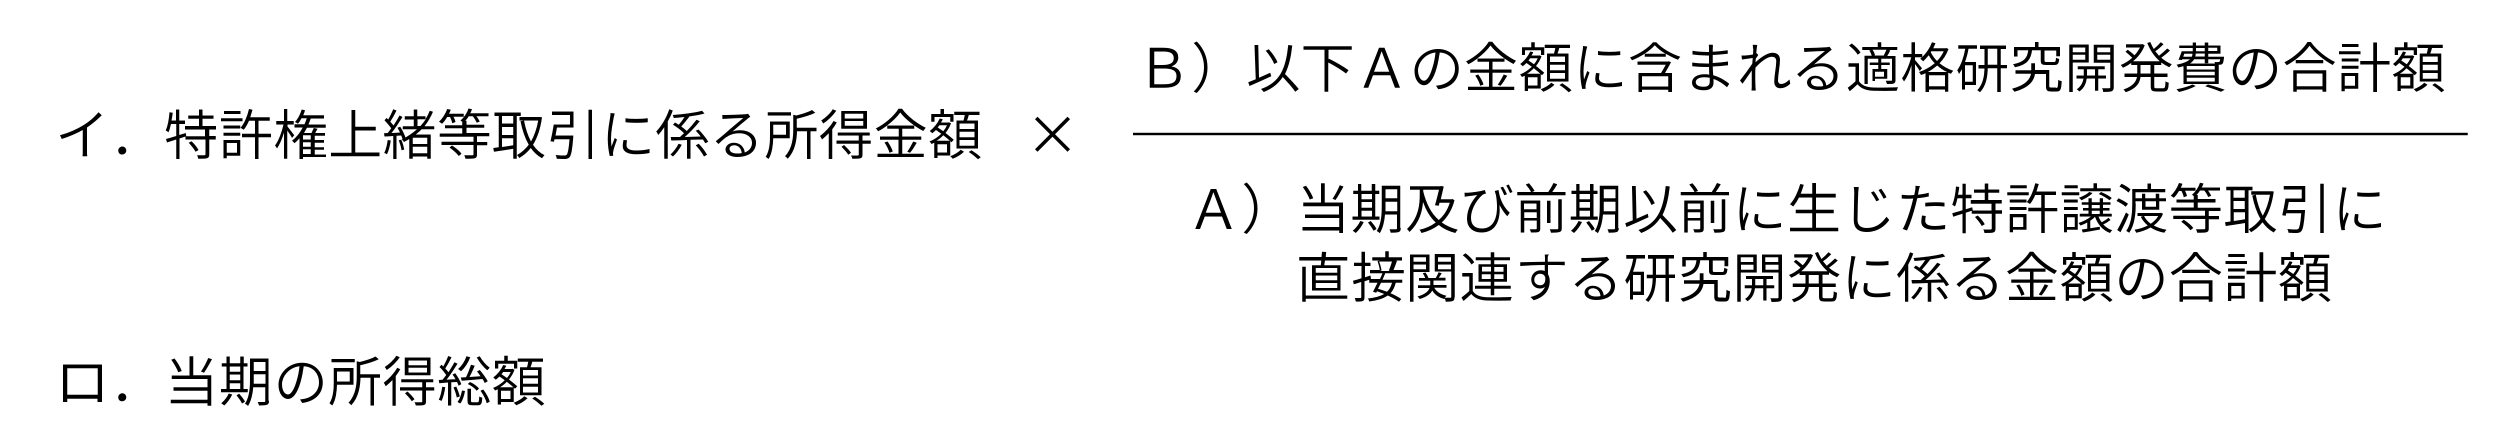 <?xml version="1.0" encoding="UTF-8"?> <svg xmlns="http://www.w3.org/2000/svg" xmlns:xlink="http://www.w3.org/1999/xlink" version="1.1" id="レイヤー_2" x="0px" y="0px" viewBox="0 0 1000 176" style="enable-background:new 0 0 1000 176;" xml:space="preserve"> <style type="text/css"> .st0{fill:none;stroke:#000000;stroke-width:0.974;stroke-miterlimit:10;} </style> <g> <path d="M33.5,50c2.3-1.4,4.4-3.3,5.9-5.1l1.3,1.2c-1.7,1.7-3.7,3.4-5.9,4.9v9.3c0,0.8,0,1.8,0.1,2.2h-1.9c0.1-0.4,0.1-1.4,0.1-2.2 V52c-2.3,1.3-5.3,2.6-8.4,3.6L24,54.1C27.7,53.1,31.1,51.5,33.5,50z"></path> <path d="M47.3,60.2c0-0.9,0.8-1.6,1.6-1.6c0.9,0,1.6,0.7,1.6,1.6c0,1-0.8,1.6-1.6,1.6C48,61.9,47.3,61.2,47.3,60.2z"></path> <path d="M83.7,51.7v2.7h2.6v1.4h-2.6v5.9c0,0.9-0.2,1.4-0.9,1.6c-0.7,0.2-1.8,0.2-3.5,0.2c-0.1-0.4-0.2-1-0.5-1.4 c1.4,0,2.6,0,2.9,0s0.5-0.1,0.5-0.4v-5.9h-8v-1.2l-2.4,0.8v8.2h-1.3v-7.8c-1.3,0.4-2.6,0.8-3.7,1.2l-0.4-1.4 c1.1-0.3,2.5-0.7,4.1-1.2v-4.8h-2.1c-0.3,1.2-0.6,2.4-1,3.3c-0.2-0.2-0.8-0.5-1.1-0.7c0.8-1.8,1.3-4.6,1.5-7.3l1.3,0.2 c-0.1,1-0.3,2.1-0.5,3.1h1.8v-4.4h1.3v4.4h2.3v1.4h-2.3v4.4l2.6-0.8l0.2,1.3l-0.1,0h7.6v-2.7H74v-1.4h5.6v-2.9h-4.3v-1.3h4.3v-2.4 H81v2.4h4.4v1.3H81v2.9h5.4v1.4H83.7z M76.6,56.5c1.1,1,2.3,2.5,2.8,3.5l-1.2,0.7c-0.5-1-1.7-2.5-2.7-3.6L76.6,56.5z"></path> <path d="M97,48.5h-8.6v-1.2H97V48.5z M96.1,62.3h-5.4v1h-1.3V56h6.7V62.3z M89.4,50.2h6.7v1.2h-6.7V50.2z M89.4,53.1h6.7v1.2h-6.7 V53.1z M96.2,45.6h-6.6v-1.2h6.6V45.6z M90.7,57.2v3.9h4.1v-3.9H90.7z M108.4,54.9h-5v8.7H102v-8.7h-5.2v-1.4h5.2v-5.2h-2.4 c-0.6,1.4-1.3,2.6-2.1,3.6c-0.3-0.2-0.9-0.6-1.3-0.8c1.6-1.8,2.7-4.6,3.4-7.5l1.4,0.3c-0.3,1-0.6,2.1-0.9,3h7.8v1.4h-4.5v5.2h5 V54.9z"></path> <path d="M116.8,55.2c-0.3-0.7-1.2-2-1.9-3v11.3h-1.3V53c-0.7,2.5-1.8,4.9-2.8,6.4c-0.2-0.4-0.5-0.9-0.8-1.2 c1.4-1.8,2.7-5.3,3.4-8.4h-2.9v-1.4h3.1v-4.8h1.3v4.8h2.6v1.4H115v0.8c0.6,0.8,2.3,3,2.7,3.5L116.8,55.2z M130.2,62.8h-9v0.8h-1.4 v-8.3c-0.6,0.7-1.3,1.4-2,2c-0.2-0.3-0.7-0.8-1-1c1.7-1.3,3.2-3.2,4.3-5.3h-3.3v-1.3h4c0.3-0.8,0.7-1.6,0.9-2.4h-2.1 c-0.4,0.8-0.9,1.6-1.4,2.2c-0.3-0.2-0.9-0.6-1.2-0.7c1.2-1.3,2.1-3.1,2.7-5l1.3,0.3c-0.2,0.7-0.4,1.4-0.7,2h8.3v1.3h-5.3 c-0.3,0.8-0.6,1.6-0.9,2.4h6.9v1.3h-7.5c-0.4,0.7-0.8,1.4-1.2,2.1h3c0.3-0.7,0.7-1.5,0.9-2l1.5,0.3c-0.3,0.6-0.6,1.2-0.9,1.7h3.9 v1.1h-4.1v1.7h3.7v1.1h-3.7v1.8h3.7v1h-3.7v1.9h4.5V62.8z M124.3,54.1h-3.1v1.7h3.1V54.1z M124.3,56.9h-3.1v1.8h3.1V56.9z M121.2,61.6h3.1v-1.9h-3.1V61.6z"></path> <path d="M151.8,61.1v1.4h-19.4v-1.4h8.2V44h1.5v6.7h8.2v1.5h-8.2v8.8H151.8z"></path> <path d="M156.3,56.2c-0.3,2.1-0.8,4.1-1.5,5.5c-0.2-0.2-0.8-0.4-1.1-0.5c0.7-1.4,1.1-3.3,1.4-5.2L156.3,56.2z M158.6,54.3v9.3h-1.3 v-9.2c-1.3,0.1-2.5,0.2-3.5,0.2l-0.2-1.3l1.5-0.1c0.5-0.6,0.9-1.2,1.4-1.9c-0.7-1-1.8-2.2-2.7-3.2l0.8-0.9c0.2,0.2,0.5,0.4,0.7,0.6 c0.7-1.2,1.5-2.9,2-4.1l1.3,0.5c-0.7,1.5-1.7,3.3-2.5,4.5c0.5,0.5,0.9,1,1.3,1.5c0.9-1.4,1.8-2.8,2.4-4l1.2,0.6 c-1.3,2-2.9,4.6-4.4,6.4c1,0,2.2-0.1,3.4-0.2c-0.3-0.7-0.7-1.3-1-1.9l1.1-0.4c0.9,1.4,1.8,3.3,2.1,4.4l-1.2,0.5 c-0.1-0.4-0.3-0.9-0.5-1.4L158.6,54.3z M160.5,55.9c0.6,1.2,1,2.9,1.2,3.9l-1.1,0.3c-0.1-1.1-0.6-2.7-1.1-4L160.5,55.9z M168.8,51.6c-0.8,0.8-1.6,1.5-2.5,2.2h6v9.7h-1.4v-0.9h-5.8v0.9h-1.4v-7.9c-0.7,0.4-1.3,0.8-2.1,1.2c-0.2-0.3-0.6-0.8-0.9-1 c2.4-1.2,4.4-2.6,6.1-4.1h-5.7v-1.2h4.4v-2.7h-3.6v-1.3h3.6v-2.7h1.4v2.7h3.3v1.2c0.7-1.1,1.2-2.2,1.7-3.4l1.3,0.4 c-0.9,2.1-2,4-3.4,5.8h3.9v1.2H168.8z M170.9,55.1h-5.8v2.5h5.8V55.1z M170.9,61.3v-2.6h-5.8v2.6H170.9z M167.1,50.4h1.1 c0.8-0.9,1.5-1.8,2.1-2.7h-3.3V50.4z"></path> <path d="M178.9,46.8c-0.6,1-1.3,2-2.1,2.7c-0.3-0.2-0.9-0.7-1.2-0.8c1.4-1.3,2.6-3.2,3.3-5.1l1.4,0.3c-0.2,0.5-0.4,1.1-0.7,1.6h5.9 v1.2h-4.1c0.4,0.7,0.7,1.5,0.8,2.1l-1.3,0.5c-0.1-0.7-0.5-1.7-0.9-2.5H178.9z M190.8,54.8v2h4.1v1.3h-4.1v3.7 c0,0.9-0.2,1.3-0.9,1.5c-0.7,0.2-1.9,0.2-3.7,0.2c-0.1-0.4-0.3-1-0.5-1.4c1.5,0,2.8,0,3.2,0c0.4,0,0.5-0.1,0.5-0.4v-3.7h-12.8v-1.3 h12.8v-2h-13.5v-1.3h9v-2.1H178v-1.2h6.9v-1.4c-0.3-0.2-0.5-0.3-0.7-0.5c1.4-1.2,2.6-2.9,3.2-4.8l1.4,0.3c-0.2,0.5-0.4,1.1-0.7,1.6 h7.3v1.2h-4.8c0.5,0.7,1,1.5,1.3,2.1l-1.2,0.5c-0.3-0.7-0.9-1.8-1.6-2.6h-1.6c-0.4,0.7-0.9,1.3-1.4,1.8h0.5v1.6h7.1v1.2h-7.1v2.1 h9.1v1.3H190.8z M180.8,58.2c1.4,0.9,3.1,2.2,3.8,3.3l-1.1,0.9c-0.7-1-2.3-2.4-3.7-3.4L180.8,58.2z"></path> <path d="M206.7,46.4v17.1h-1.4v-4c-2.8,0.5-5.7,0.9-7.7,1.2l-0.3-1.5c0.6-0.1,1.4-0.2,2.2-0.3V46.4h-1.7v-1.4h10.5v1.4H206.7z M205.3,46.4h-4.5v3h4.5V46.4z M205.3,50.8h-4.5v3.2h4.5V50.8z M200.8,58.8c1.4-0.2,2.9-0.4,4.5-0.7v-2.8h-4.5V58.8z M216.8,46.9 c-0.6,4.6-1.9,8.3-3.6,11c1.2,1.8,2.7,3.2,4.6,4.2c-0.3,0.3-0.8,0.8-1,1.2c-1.8-1-3.3-2.4-4.5-4.1c-1.3,1.7-2.9,3-4.6,4 c-0.2-0.4-0.6-0.9-0.9-1.2c1.7-0.9,3.3-2.3,4.7-4.1c-1.5-2.6-2.6-5.8-3.3-9.4l1.4-0.3c0.6,3.1,1.5,6,2.8,8.4 c1.3-2.3,2.3-5.1,2.9-8.4h-7.5v-1.4h7.9l0.3,0L216.8,46.9z"></path> <path d="M229.3,54.2c0,0,0,0.5,0,0.7c-0.4,5.2-0.8,7.2-1.5,8c-0.4,0.5-0.9,0.6-1.7,0.7c-0.7,0-2.1,0-3.4-0.1c0-0.4-0.2-1.1-0.5-1.5 c1.5,0.2,2.9,0.2,3.4,0.2c0.5,0,0.7,0,1-0.2c0.5-0.5,0.9-2.2,1.2-6.3h-6c-0.1,0.4-0.2,0.7-0.2,1l-1.4-0.2c0.4-1.7,1-4.6,1.3-6.7 h6.5V46h-7.2v-1.4h8.6V51h-6.6c-0.2,1.1-0.4,2.2-0.6,3.2H229.3z M236.8,43.9v19.7h-1.4V43.9H236.8z"></path> <path d="M245.5,46.9c-0.4,2.1-1.1,5.9-1.1,8.4c0,1.2,0.1,2.2,0.2,3.3c0.4-1,0.9-2.4,1.3-3.4l0.9,0.6c-0.5,1.5-1.4,3.8-1.5,4.8 c-0.1,0.3-0.1,0.7-0.1,1c0,0.2,0.1,0.5,0.1,0.7l-1.4,0.1c-0.4-1.6-0.8-4.1-0.8-7c0-3.2,0.7-6.9,1-8.8c0.1-0.5,0.1-1,0.1-1.4 l1.7,0.2C245.8,45.9,245.6,46.5,245.5,46.9z M250.6,58.1c0,1,0.7,2.1,3.8,2.1c1.9,0,3.7-0.2,5.4-0.6l0,1.6 c-1.4,0.3-3.2,0.5-5.4,0.5c-3.6,0-5.3-1.2-5.3-3.2c0-0.7,0.1-1.5,0.3-2.5l1.4,0.1C250.7,56.9,250.6,57.5,250.6,58.1z M259.1,47.3 v1.6c-2.3,0.3-6.6,0.3-8.9,0l0-1.6C252.5,47.7,257,47.6,259.1,47.3z"></path> <path d="M269.1,44.2c-0.5,1.5-1.2,3-2,4.4v14.9h-1.4V50.9c-0.8,1.2-1.6,2.2-2.4,3.1c-0.1-0.3-0.5-1.1-0.8-1.4 c2.1-2.2,4.1-5.5,5.2-8.9L269.1,44.2z M272.7,57.9c-0.8,1.6-2.2,3.5-3.5,4.7c-0.2-0.2-0.7-0.6-1-0.8c1.2-1.1,2.6-2.9,3.2-4.3 L272.7,57.9z M276.2,55.9v7.6h-1.4V56c-2.4,0.1-4.5,0.2-6.3,0.2l-0.2-1.4c1.1,0,2.3,0,3.7,0c0.5-0.5,1-1,1.6-1.5 c-1-1.1-2.9-2.5-4.4-3.4l0.8-0.9c0.5,0.3,1,0.6,1.5,0.9c0.8-0.9,1.7-2.1,2.3-3.1c-1.5,0.2-3,0.3-4.3,0.4c-0.1-0.3-0.2-0.9-0.4-1.2 c4.1-0.3,9-0.9,11.7-1.7l1,1.1c-1.7,0.5-3.9,0.9-6.2,1.2l0.1,0.1c-1,1.3-2.2,2.8-3.2,3.9c0.8,0.6,1.6,1.2,2.2,1.8 c1.5-1.5,2.9-3.2,3.9-4.5l1.3,0.6c-1.7,2.1-3.9,4.5-6,6.3c2-0.1,4.2-0.1,6.4-0.2c-0.6-0.8-1.3-1.6-2-2.3l1.1-0.5 c1.5,1.5,3.1,3.5,3.9,4.9l-1.2,0.6c-0.2-0.4-0.5-0.9-0.9-1.5L276.2,55.9z M279.5,57.5c1.3,1.3,2.7,3.2,3.3,4.4l-1.2,0.7 c-0.6-1.2-2-3.1-3.3-4.5L279.5,57.5z"></path> <path d="M290.6,46c1.1,0,6.4-0.2,7.5-0.3c0.6-0.1,0.9-0.1,1.1-0.2l0.9,1.2c-0.4,0.3-0.8,0.5-1.2,0.9c-1.1,0.8-4.2,3.5-5.9,5 c1-0.4,2.2-0.5,3.2-0.5c3.6,0,6.2,2.1,6.2,5c0,3.5-2.9,5.7-7.5,5.7c-2.9,0-4.7-1.3-4.7-3c0-1.4,1.3-2.7,3.3-2.7 c2.7,0,4.2,1.9,4.4,3.9c1.8-0.7,2.9-2,2.9-3.9c0-2.2-2.1-3.8-5-3.8c-3.7,0-5.6,1.5-8.4,4.3l-1.1-1.1c1.9-1.5,4.7-3.9,5.9-5 c1.2-1,4-3.4,5.1-4.3c-1.2,0-5.8,0.2-6.9,0.3c-0.5,0-0.9,0.1-1.4,0.1l-0.1-1.6C289.6,46,290.2,46,290.6,46z M294.8,61.4 c0.7,0,1.3,0,1.9-0.2c-0.2-1.8-1.3-3.1-3.1-3.1c-1,0-1.8,0.6-1.8,1.4C291.8,60.7,293,61.4,294.8,61.4z"></path> <path d="M309.3,55.3c-0.1,2.6-0.4,6-1.9,8.3c-0.2-0.2-0.8-0.7-1.1-0.9c1.5-2.4,1.7-5.7,1.7-8.2v-5.9h7.9v6.7H309.3z M316.4,46.2 h-9.3v-1.3h9.3V46.2z M309.3,49.9v4h5.1v-4H309.3z M326.7,52.5h-2.5v11.1h-1.4V52.5h-4c-0.1,3.4-0.7,7.8-3.7,11 c-0.2-0.3-0.7-0.8-1.1-1c3-3.2,3.3-7.6,3.3-10.9v-5.7l1.2,0.3c2.4-0.6,4.9-1.4,6.3-2.2l1.3,1.1c-2,1-4.8,1.8-7.4,2.4v3.6h7.9V52.5z "></path> <path d="M334.7,49c-0.5,0.9-1.1,1.8-1.8,2.7v11.9h-1.4V53.3c-0.9,0.9-1.8,1.8-2.7,2.5c-0.1-0.3-0.5-1-0.8-1.4c2-1.5,4.1-3.7,5.4-6 L334.7,49z M334.5,44.3c-1.2,1.8-3.3,3.9-5.2,5.1c-0.2-0.3-0.5-0.9-0.8-1.2c1.7-1.1,3.7-2.9,4.6-4.5L334.5,44.3z M348.2,57.5H345 v4.4c0,0.8-0.2,1.2-0.8,1.4c-0.6,0.2-1.7,0.2-3.3,0.2c0-0.4-0.3-0.9-0.5-1.3c1.3,0,2.4,0,2.7,0c0.3,0,0.4-0.1,0.4-0.4v-4.3h-8.9 v-1.3h8.9v-2h-8.4V53h12.8v1.2H345v2h3.3V57.5z M346.8,51.5h-10.3v-7.1h10.3V51.5z M337.6,58c1,0.9,2.2,2.2,2.8,3.1l-1.1,0.8 c-0.5-0.9-1.7-2.2-2.7-3.2L337.6,58z M345.3,45.5h-7.4v1.9h7.4V45.5z M345.3,48.4h-7.4v1.9h7.4V48.4z"></path> <path d="M360.9,61.5h8.6v1.3H351v-1.3h8.4v-5.6H352v-1.3h7.5v-3.1h-4.6v-1.3c-1.2,0.9-2.4,1.7-3.7,2.3c-0.2-0.3-0.5-0.9-0.9-1.1 c3.8-1.9,7.4-5.1,9.1-7.9h1.4c2.3,3.1,6.1,6,9.5,7.6c-0.3,0.3-0.7,0.9-1,1.3c-3.3-1.7-7.2-4.7-9.2-7.4c-1.2,1.7-3.1,3.6-5.3,5.2 h10.9v1.3h-4.8v3.1h7.6v1.3h-7.6V61.5z M355,56.6c0.9,1.2,1.8,2.9,2.1,4l-1.3,0.5c-0.3-1.1-1.1-2.8-2-4.1L355,56.6z M362.9,60.7 c0.8-1.1,1.8-2.9,2.4-4.1l1.4,0.5c-0.8,1.4-1.8,3-2.7,4L362.9,60.7z"></path> <path d="M380.1,56.5v5.7H375v1h-1.3v-6.1c-0.4,0.2-0.8,0.4-1.1,0.5c-0.2-0.3-0.5-0.8-0.8-1c1.7-0.7,3.3-1.7,4.7-3.1 c-0.7-0.5-1.5-1.1-2.1-1.5c-0.5,0.5-1,0.9-1.5,1.3c-0.2-0.2-0.7-0.7-1-0.9c1.6-1.2,3.1-3,4-5l1.2,0.3c-0.2,0.4-0.4,0.9-0.7,1.3h2.9 l0.2-0.1l0.9,0.4c-0.5,1.5-1.3,2.7-2.2,3.9c1.3,1,2.5,2,3.3,2.7l-0.9,1c-0.8-0.8-2-1.8-3.3-2.8c-0.8,0.9-1.7,1.6-2.7,2.2H380.1z M373.7,48.7h-1.2v-3.1h3.7v-2h1.4v2h3.8v3.1h-1.3v-1.9h-6.3V48.7z M375,57.7v3.3h3.8v-3.3H375z M375.7,50.2 c-0.2,0.3-0.4,0.6-0.6,0.8c0.7,0.5,1.4,1,2.2,1.5c0.6-0.7,1.1-1.5,1.5-2.4H375.7z M385.6,60.7c-1.1,1.1-2.9,2.2-4.5,2.8 c-0.2-0.3-0.7-0.7-1-1c1.6-0.6,3.4-1.7,4.2-2.6L385.6,60.7z M385.4,48.2c0.2-0.7,0.4-1.5,0.5-2.2h-4.2v-1.3h10.1V46h-4.3 c-0.2,0.8-0.4,1.5-0.7,2.2h4.4v11.2h-8.6V48.2H385.4z M389.8,49.4h-6v2.2h6V49.4z M389.8,52.7h-6v2.2h6V52.7z M389.8,56h-6v2.3h6 V56z M388.6,60.1c1.3,0.8,2.9,2,3.7,2.8l-1.1,0.8c-0.8-0.8-2.4-2.1-3.7-2.9L388.6,60.1z"></path> </g> <g> <path d="M421,54.7l-6,6l-1-1l6-6l-6-6l1-1l6,6l6-6l1,1l-6,6l6,6l-1,1L421,54.7z"></path> </g> <g> <path d="M459.9,19.1h5.3c3.9,0,6.1,1.1,6.1,3.9c0,1.6-0.9,2.9-2.6,3.5v0.1c2.3,0.4,3.6,1.7,3.6,3.8c0,3.3-2.2,4.7-6.6,4.7h-5.8 V19.1z M464.9,26c3.3,0,4.6-0.9,4.6-2.7c0-2-1.4-2.7-4.4-2.7h-3.4V26H464.9z M465.5,33.7c3.5,0,5.1-0.8,5.1-3.3c0-2.1-1.5-3-5.2-3 h-3.7v6.3H465.5z"></path> <path d="M478.7,37.2l-1.2-0.6c2.6-2.6,4.1-5.9,4.1-9.7s-1.5-7.1-4.1-9.7l1.2-0.6c2.7,2.7,4.3,6.2,4.3,10.4S481.3,34.5,478.7,37.2z"></path> <path d="M508.5,30.5c-3,1.4-6.4,2.9-8.7,3.9l-0.5-1.5c0.9-0.3,1.9-0.8,3-1.2L501.8,18l1.5,0l0.3,13.1c1.4-0.6,3-1.3,4.5-2 L508.5,30.5z M518.1,36.7c-1-1.5-3.1-3.9-5-5.9c-1.7,2.6-4.1,4.6-7.6,6c-0.2-0.3-0.8-0.9-1.1-1.2c7.6-2.7,9.9-8.1,10.9-17.6 l1.6,0.2c-0.5,4.7-1.4,8.4-2.9,11.4c2,2,4.3,4.5,5.5,6L518.1,36.7z M509.7,25.6c-0.6-1.5-2-3.7-3.4-5.3l1.2-0.6 c1.5,1.6,2.9,3.7,3.5,5.2L509.7,25.6z"></path> <path d="M531.4,19.9v3.9l0.2-0.3c2.7,1.3,6.1,3.3,7.8,4.6l-1,1.3c-1.5-1.2-4.5-3.1-7.1-4.4v11.7h-1.5V19.9h-8.4v-1.4h19.3v1.4 H531.4z"></path> <path d="M551.6,19.1h2.2l6.2,16h-2l-1.9-5h-6.9l-1.9,5h-1.9L551.6,19.1z M555.7,28.7l-1-2.7c-0.7-1.8-1.3-3.5-2-5.4h-0.1 c-0.6,1.9-1.3,3.6-2,5.4l-1,2.7H555.7z"></path> <path d="M575.3,35.7l-0.9-1.4c0.7-0.1,1.4-0.2,1.9-0.3c2.8-0.6,5.7-2.7,5.7-6.6c0-3.3-2.2-6.2-6.1-6.4c-0.3,2.1-0.7,4.3-1.3,6.4 c-1.3,4.5-3.1,6.7-5,6.7c-1.9,0-3.8-2.1-3.8-5.7c0-4.7,4.2-8.8,9.4-8.8c5.1,0,8.3,3.6,8.3,7.9C583.5,32.1,580.4,35.1,575.3,35.7z M569.6,32.3c1,0,2.3-1.5,3.4-5.3c0.6-1.9,1-4,1.2-6c-4.3,0.5-7,4.1-7,7.2C567.3,31.1,568.6,32.3,569.6,32.3z"></path> <path d="M597.1,34.7h8.6V36h-18.5v-1.3h8.4v-5.6h-7.5v-1.3h7.5v-3.1h-4.6v-1.3c-1.2,0.9-2.4,1.7-3.7,2.3c-0.2-0.3-0.5-0.9-0.9-1.1 c3.8-1.9,7.4-5.1,9.1-7.9h1.4c2.3,3.1,6.1,6,9.5,7.6c-0.3,0.3-0.7,0.9-1,1.3c-3.3-1.7-7.2-4.7-9.2-7.4c-1.2,1.7-3.1,3.6-5.3,5.2 h10.9v1.3h-4.8v3.1h7.6v1.3h-7.6V34.7z M591.3,29.8c0.9,1.2,1.8,2.9,2.1,4l-1.3,0.5c-0.3-1.1-1.1-2.8-2-4.1L591.3,29.8z M599.1,33.9c0.8-1.1,1.8-2.9,2.4-4.1l1.4,0.5c-0.8,1.4-1.8,3-2.7,4L599.1,33.9z"></path> <path d="M616.3,29.7v5.7h-5.1v1h-1.3v-6.1c-0.4,0.2-0.8,0.4-1.1,0.5c-0.2-0.3-0.5-0.8-0.8-1c1.7-0.7,3.3-1.7,4.7-3.1 c-0.7-0.5-1.5-1.1-2.1-1.5c-0.5,0.5-1,0.9-1.5,1.3c-0.2-0.2-0.7-0.7-1-0.9c1.6-1.2,3.1-3,4-5l1.2,0.3c-0.2,0.4-0.4,0.9-0.7,1.3h2.9 l0.2-0.1l0.9,0.4c-0.5,1.5-1.3,2.7-2.2,3.9c1.3,1,2.5,2,3.3,2.7l-0.9,1c-0.8-0.8-2-1.8-3.3-2.8c-0.8,0.9-1.7,1.6-2.7,2.2H616.3z M610,22h-1.2v-3.1h3.7v-2h1.4v2h3.8V22h-1.3v-1.9H610V22z M611.2,30.9v3.3h3.8v-3.3H611.2z M612,23.4c-0.2,0.3-0.4,0.6-0.6,0.8 c0.7,0.5,1.4,1,2.2,1.5c0.6-0.7,1.1-1.5,1.5-2.4H612z M621.8,33.9c-1.1,1.1-2.9,2.2-4.5,2.8c-0.2-0.3-0.7-0.7-1-1 c1.6-0.6,3.4-1.7,4.2-2.6L621.8,33.9z M621.6,21.4c0.2-0.7,0.4-1.5,0.5-2.2h-4.2v-1.3H628v1.3h-4.3c-0.2,0.8-0.4,1.5-0.7,2.2h4.4 v11.2h-8.6V21.4H621.6z M626,22.6h-6v2.2h6V22.6z M626,25.9h-6v2.2h6V25.9z M626,29.2h-6v2.3h6V29.2z M624.9,33.3 c1.3,0.8,2.9,2,3.7,2.8l-1.1,0.8c-0.8-0.8-2.4-2.1-3.7-2.9L624.9,33.3z"></path> <path d="M634.5,20.1c-0.4,2.1-1.1,5.9-1.1,8.4c0,1.2,0.1,2.2,0.2,3.3c0.4-1,0.9-2.4,1.3-3.4l0.9,0.6c-0.5,1.5-1.4,3.8-1.5,4.8 c-0.1,0.3-0.1,0.7-0.1,1c0,0.2,0.1,0.5,0.1,0.7l-1.4,0.1c-0.4-1.6-0.8-4.1-0.8-7c0-3.2,0.7-6.9,1-8.8c0.1-0.5,0.1-1,0.1-1.4 l1.7,0.2C634.8,19.1,634.6,19.7,634.5,20.1z M639.6,31.3c0,1,0.7,2.1,3.8,2.1c1.9,0,3.7-0.2,5.4-0.6l0,1.6 c-1.4,0.3-3.2,0.5-5.4,0.5c-3.6,0-5.3-1.2-5.3-3.2c0-0.7,0.1-1.5,0.3-2.5l1.4,0.1C639.7,30.1,639.6,30.7,639.6,31.3z M648.1,20.5 V22c-2.3,0.3-6.6,0.3-8.9,0l0-1.6C641.5,20.9,646,20.8,648.1,20.5z"></path> <path d="M662.5,16.9c2.4,2.6,6.2,4.7,9.6,5.8c-0.3,0.3-0.7,0.9-0.9,1.2c-1.6-0.6-3.3-1.5-4.9-2.4v1.2h-8.4v-1.2h8.3 c-1.7-1-3.2-2.2-4.3-3.4c-1.9,2.2-5.5,4.6-9.1,6c-0.2-0.3-0.5-0.8-0.8-1.1c3.7-1.4,7.3-3.8,9.2-6.1H662.5z M668.4,24.9 c-0.7,1.4-1.6,2.9-2.4,4.3h2.8v7.6h-1.5v-0.9h-10.5v0.9h-1.4v-7.6h9.1l-0.1,0c0.6-1,1.4-2.3,1.9-3.3h-11.3v-1.3h12.2l0.3-0.1 L668.4,24.9z M667.3,30.5h-10.5v4.1h10.5V30.5z"></path> <path d="M685.1,19.3c0,0.3,0,0.8,0,1.4c2-0.1,4-0.3,6-0.6l0,1.4c-1.8,0.2-3.9,0.4-6,0.5c0,1,0,2,0,2.8c0,0.1,0,0.3,0,0.4 c2.1-0.1,4.1-0.3,6.1-0.6v1.5c-2.1,0.3-4,0.4-6.1,0.5c0,1.2,0.1,2.4,0.2,3.5c2.9,0.8,5.2,2.4,6.4,3.4l-0.9,1.4 c-1.3-1.2-3.2-2.6-5.4-3.3c0,0.6,0,1.1,0,1.5c0,1.5-0.9,3-3.8,3c-3.1,0-4.8-1.1-4.8-3.1c0-1.9,1.9-3.3,5-3.3c0.7,0,1.3,0,1.9,0.2 c0-1-0.1-2.2-0.1-3.1c-0.4,0-0.8,0-1.2,0c-1.5,0-3.9-0.1-5.5-0.3l0-1.5c1.6,0.3,4,0.4,5.5,0.4c0.4,0,0.8,0,1.2,0c0-0.2,0-0.3,0-0.4 v-2.8c-0.3,0-0.7,0-1,0c-1.5,0-4.3-0.2-5.6-0.4l0-1.5c1.4,0.3,4.1,0.5,5.6,0.5c0.3,0,0.7,0,1,0v-1.6c0-0.4,0-1-0.1-1.3h1.6 C685.2,18.2,685.2,18.6,685.1,19.3z M681.5,34.7c1.3,0,2.4-0.4,2.4-2c0-0.4,0-1,0-1.6c-0.7-0.1-1.4-0.2-2.2-0.2 c-2.2,0-3.4,0.9-3.4,1.9C678.3,33.9,679.2,34.7,681.5,34.7z"></path> <path d="M701.1,17.9l1.8,0.1c-0.1,0.5-0.3,1.8-0.4,3.3c0.1,0,0.1,0,0.2,0l0.6,0.7c-0.3,0.4-0.6,1-1,1.5c0,0.5-0.1,0.9-0.1,1.4 c1.7-1.6,4.6-3.8,6.8-3.8c2,0,3,1.1,3,2.9c0,2.2-0.8,6-0.8,8.2c0,0.8,0.4,1.4,1.2,1.4c1.1,0,2.2-0.6,3.4-1.8l0.3,1.7 c-1.2,1.2-2.6,1.8-4,1.8s-2.4-0.9-2.4-2.6c0-2.4,0.8-6.1,0.8-8.2c0-1.3-0.7-1.8-1.8-1.8c-1.8,0-4.5,2.1-6.5,4.3 c-0.1,1-0.1,1.9-0.1,2.7c0,2,0,3.3,0.1,5.2c0,0.4,0.1,0.9,0.1,1.3h-1.7c0-0.4,0.1-0.9,0.1-1.2c0-2.1,0-3.1,0-5.5c0-0.3,0-0.7,0-1.3 c-1.1,1.6-2.6,3.8-3.7,5.3l-1-1.3c1.2-1.5,3.8-5,4.9-6.7c0.1-0.8,0.1-1.5,0.2-2.3c-1,0.1-2.9,0.4-4.3,0.6l-0.2-1.6 c0.5,0,0.9,0,1.4,0c0.7,0,2.1-0.2,3.2-0.4c0.1-1.1,0.1-1.9,0.1-2.1C701.1,18.9,701.2,18.4,701.1,17.9z"></path> <path d="M723.2,19.2c1.1,0,6.4-0.2,7.5-0.3c0.6-0.1,0.9-0.1,1.1-0.2l0.9,1.2c-0.4,0.3-0.8,0.5-1.2,0.9c-1.1,0.8-4.2,3.5-5.9,5 c1-0.4,2.2-0.5,3.2-0.5c3.6,0,6.2,2.1,6.2,5c0,3.5-2.9,5.7-7.5,5.7c-2.9,0-4.7-1.3-4.7-3c0-1.4,1.3-2.7,3.3-2.7 c2.7,0,4.2,1.9,4.4,3.9c1.8-0.7,2.9-2,2.9-3.9c0-2.2-2.1-3.8-5-3.8c-3.7,0-5.6,1.5-8.4,4.3l-1.1-1.1c1.9-1.5,4.7-3.9,5.9-5 c1.2-1,4-3.4,5.2-4.3c-1.2,0-5.8,0.2-6.9,0.3c-0.5,0-0.9,0.1-1.4,0.1l-0.1-1.6C722.2,19.2,722.8,19.2,723.2,19.2z M727.4,34.6 c0.7,0,1.3,0,1.9-0.2c-0.2-1.8-1.3-3.1-3.1-3.1c-1,0-1.8,0.6-1.8,1.4C724.4,34,725.6,34.6,727.4,34.6z"></path> <path d="M743.6,32.5c1.1,1.7,3.1,2.4,5.7,2.5c2.4,0.1,7.4,0,9.9-0.1c-0.2,0.3-0.4,1-0.5,1.4c-2.4,0.1-7,0.1-9.4,0 c-2.9-0.1-4.9-0.9-6.3-2.6c-1,1-2,1.9-3.1,2.8l-0.8-1.4c0.9-0.7,2.1-1.6,3.1-2.6v-5.8h-2.8v-1.4h4.2V32.5z M743.1,21.9 c-0.6-1.1-2.1-2.6-3.5-3.7l1.1-0.8c1.4,1,2.9,2.5,3.5,3.6L743.1,21.9z M748.5,20h-3.6v-1.2h6.2v-1.9h1.4v1.9h6.4V20h-3.4l0.6,0.2 c-0.4,0.8-0.8,1.6-1.2,2.2h3.3V32c0,0.7-0.1,1.1-0.7,1.4c-0.5,0.2-1.4,0.2-2.7,0.2c-0.1-0.3-0.3-0.9-0.5-1.3c1,0,1.9,0,2.2,0 c0.3,0,0.3-0.1,0.3-0.3v-8.5h-4.3V25h3.4v1h-3.4v1.6h2.4v3.9H750v0.9H749v-4.8h2.3v-1.6h-3.4v-1h3.4v-1.5h-4.2v10.1h-1.3V22.3h2.9 c-0.2-0.7-0.5-1.5-1-2.1L748.5,20z M753.5,22.2c0.3-0.6,0.8-1.6,1.1-2.3H749c0.5,0.7,0.9,1.6,1,2.2l-0.4,0.1h4.3L753.5,22.2z M753.7,28.7H750v2h3.6V28.7z"></path> <path d="M779.4,19.6c-0.8,2.2-2,4.1-3.6,5.7c1.5,1.2,3.3,2.3,5.5,3c-0.3,0.3-0.7,0.8-0.9,1.2c-0.4-0.1-0.8-0.3-1.1-0.4v7.6H778 v-0.9h-6.4v1h-1.4v-7.5c-0.6,0.3-1.2,0.5-1.8,0.7c-0.2-0.4-0.5-0.9-0.8-1.2c2.2-0.7,4.4-1.9,6.3-3.5c-1-1-1.8-2.1-2.4-3.2 c-0.7,0.9-1.5,1.7-2.2,2.4c-0.2-0.2-0.8-0.7-1.2-1c0.2-0.2,0.5-0.4,0.7-0.6h-2.8V24c0.6,0.7,2.4,2.8,2.8,3.3l-0.9,1.1 c-0.3-0.6-1.2-1.9-1.9-2.8v11h-1.4V26.1c-0.8,2.6-1.9,5.1-3,6.5c-0.2-0.4-0.5-0.9-0.8-1.3c1.4-1.8,2.9-5.3,3.7-8.4h-3.2v-1.3h3.3 v-4.7h1.4v4.7h2.9v1.2c1.6-1.5,3.1-3.7,3.9-5.9l1.4,0.4c-0.3,0.7-0.6,1.4-0.9,2h4.9l0.3-0.1L779.4,19.6z M778.8,28.8 c-1.5-0.7-2.8-1.6-3.9-2.6c-1.2,1-2.4,1.9-3.8,2.6H778.8z M778,34.5v-4.4h-6.4v4.4H778z M772.3,20.9c0.6,1.2,1.4,2.4,2.5,3.5 c1.1-1.1,2-2.4,2.7-3.9h-5L772.3,20.9z"></path> <path d="M783.2,18.1h7.6v1.4h-3.4c-0.3,1.9-0.8,3.7-1.4,5.3h4.4V34h-4.4v1.8h-1.2v-8.1c-0.4,0.7-0.8,1.3-1.2,1.9 c-0.1-0.3-0.4-1.1-0.7-1.5c1.5-2.1,2.6-5.2,3.2-8.6h-2.8V18.1z M789.1,26.1h-3.1v6.6h3.1V26.1z M802.8,27.3h-2.5v9.5h-1.4v-9.5 h-3.8c-0.1,3.3-0.6,7-3.1,9.6c-0.2-0.2-0.8-0.7-1.1-0.8c2.3-2.4,2.8-5.7,2.9-8.7h-2.4v-1.4h2.4v-6.4H792v-1.4h10.4v1.4h-2.1v6.4 h2.5V27.3z M798.9,25.9v-6.4h-3.8v6.4H798.9z"></path> <path d="M822.5,35.2c0.6,0,0.7-0.4,0.8-3.3c0.3,0.3,1,0.5,1.4,0.6c-0.2,3.3-0.5,4.1-2,4.1h-2.3c-1.5,0-2-0.4-2-2.1v-4.9H814 c-0.4,2.6-2.1,5.4-8.2,7.1c-0.2-0.3-0.6-0.8-1-1.2c5.6-1.5,7.2-3.9,7.6-6h-6.2v-1.4h6.3v-0.2v-2.6h1.5v2.6v0.1h5.7v6.3 c0,0.6,0.1,0.7,0.7,0.7H822.5z M812.8,20.2c-0.5,3.6-1.9,5.7-6.8,6.7c-0.1-0.3-0.5-0.9-0.8-1.2c4.5-0.9,5.7-2.5,6.1-5.6H807v2.5 h-1.4v-3.8h8.4v-2h1.4v2h8.6v3.7h-1.5v-2.3h-4.7v4c0,0.5,0.1,0.6,0.9,0.6h2.9c0.6,0,0.7-0.2,0.8-1.7c0.3,0.2,0.9,0.4,1.3,0.5 c-0.2,1.9-0.6,2.4-2,2.4h-3.2c-1.8,0-2.2-0.4-2.2-1.9v-4H812.8z"></path> <path d="M829.1,25.1v11.7h-1.4V17.8h7.8v7.2H829.1z M829.1,19v1.9h5V19H829.1z M834.1,23.9v-2h-5v2H834.1z M839.3,31.4v4.9H838 v-4.9h-3.3c-0.2,1.4-0.8,3.8-3,5.2c-0.2-0.2-0.6-0.7-1-0.9c1.9-1.2,2.5-3.1,2.7-4.3h-2.8v-1.2h2.9v-2.5h-2.4v-1.2h10.8v1.2h-2.6 v2.5h3.1v1.2H839.3z M838,30.2v-2.5h-3.2v2.5H838z M845.5,34.8c0,0.9-0.2,1.4-0.8,1.7c-0.6,0.2-1.7,0.3-3.4,0.3 c0-0.4-0.2-1.1-0.5-1.5c1.2,0,2.4,0,2.8,0c0.4,0,0.5-0.1,0.5-0.5v-9.7h-6.6v-7.2h8V34.8z M838.9,19v1.9h5.2V19H838.9z M844.1,23.9 v-2h-5.2v2H844.1z"></path> <path d="M861.7,26v3.4h5.3v1.4h-5.3v3.7c0,0.7,0.1,0.8,0.9,0.8h2.7c0.7,0,0.8-0.4,0.9-2.8c0.3,0.3,0.9,0.5,1.3,0.6 c-0.1,2.7-0.5,3.5-2.1,3.5h-2.9c-1.7,0-2.2-0.4-2.2-2.1v-3.7h-4.1c-0.3,2.4-1.6,4.6-5.9,6.1c-0.2-0.3-0.6-0.9-0.9-1.1 c3.8-1.3,5-3.1,5.4-5h-5v-1.4h5.1V29v-3h-2.4v-0.8c-1.1,0.8-2.2,1.4-3.3,1.9c-0.2-0.3-0.6-0.8-0.9-1.1c1.5-0.6,3.2-1.6,4.6-2.9 c-0.7-0.7-1.8-1.7-2.7-2.4l0.9-0.8c0.9,0.7,2,1.5,2.7,2.2c0.9-0.9,1.6-2,2.2-3.1h-5.6v-1.3h6.3l0.2-0.1l1,0.5 c-1,2.6-2.7,4.8-4.7,6.4h10.7c-2.2-1.9-3.9-4.5-5-7.3l1.2-0.4c0.4,1,0.9,1.9,1.4,2.8c1-0.8,2.1-1.9,2.8-2.7l1.1,0.8 c-1,1-2.2,2.1-3.3,2.8c0.5,0.6,1,1.2,1.5,1.8c1.1-0.9,2.4-2,3.3-2.9l1.1,0.8c-1,1-2.4,2.1-3.5,2.9c1.3,1.1,2.7,2,4.2,2.6 c-0.3,0.3-0.8,0.9-1,1.2c-1.1-0.5-2.2-1.2-3.2-1.9V26H861.7z M860.2,26h-4v3v0.4h4V26z"></path> <path d="M878.3,34.4c-1.8,1-4.5,1.9-6.7,2.4c-0.2-0.3-0.7-0.8-1-1.1c2.2-0.4,4.8-1.1,6.4-1.9L878.3,34.4z M873.3,26.5 c-0.6,0.2-1.3,0.3-2,0.5c-0.1-0.3-0.4-0.9-0.7-1.1c2.9-0.6,4.5-1.3,5.4-2.2h-3.1l-0.1,0.3l-1.4-0.1c0.5-1,0.9-2.3,1.3-3.4h4.4v-1.3 h-5.4v-1h5.4v-1.2h1.3v1.2h3.5v-1.2h1.4v1.2h4.9v3.3h-4.9v1.2h6.3c0,0,0,0.3,0,0.5c-0.2,1.3-0.3,2-0.6,2.3c-0.3,0.3-0.6,0.4-1,0.4 h-0.5v7.7h-14.1V26.5z M876.7,22.7c0.2-0.4,0.3-0.8,0.3-1.2h-3.3c-0.1,0.4-0.3,0.8-0.4,1.2H876.7z M885.9,26.4h-11.2v1.4h11.2V26.4 z M885.9,28.7h-11.2v1.4h11.2V28.7z M885.9,31.1h-11.2v1.5h11.2V31.1z M877.7,23.7c-0.4,0.6-0.9,1.2-1.7,1.7h10 c-0.1-0.2-0.2-0.5-0.2-0.6c0.7,0,1.3,0.1,1.5,0c0.3,0,0.4,0,0.5-0.1c0.1-0.1,0.2-0.4,0.3-1h-4.8v1.6h-1.4v-1.6H877.7z M881.9,21.4 h-3.6c0,0.4-0.1,0.8-0.2,1.2h3.8V21.4z M878.4,20.5h3.5v-1.3h-3.5V20.5z M883.2,33.8c2.4,0.6,5,1.5,6.7,2.1l-1.5,0.8 c-1.4-0.6-3.8-1.4-6.3-2.2L883.2,33.8z M883.3,19.1v1.3h3.6v-1.3H883.3z"></path> <path d="M902.6,35.7l-0.9-1.4c0.7-0.1,1.4-0.2,1.9-0.3c2.8-0.6,5.7-2.7,5.7-6.6c0-3.3-2.2-6.2-6.1-6.4c-0.3,2.1-0.7,4.3-1.3,6.4 c-1.3,4.5-3.1,6.7-5,6.7c-1.9,0-3.8-2.1-3.8-5.7c0-4.7,4.2-8.8,9.4-8.8c5.1,0,8.3,3.6,8.3,7.9C910.8,32.1,907.8,35.1,902.6,35.7z M896.9,32.3c1,0,2.3-1.5,3.4-5.3c0.6-1.9,1-4,1.2-6c-4.3,0.5-7,4.1-7,7.2C894.6,31.1,895.9,32.3,896.9,32.3z"></path> <path d="M924.4,16.9c2.3,3.2,6.2,6.3,9.6,7.9c-0.3,0.3-0.7,0.9-0.9,1.2c-3.4-1.8-7.2-4.9-9.3-7.7c-1.8,2.6-5.4,5.8-9.1,7.8 c-0.2-0.3-0.6-0.8-0.9-1.2c3.8-1.9,7.5-5.3,9.2-8.1H924.4z M917.3,28.1h13.2v8.6H929v-0.9h-10.3v0.9h-1.4V28.1z M929.3,24v1.3h-11 V24H929.3z M918.7,29.4v5.1H929v-5.1H918.7z"></path> <path d="M944.2,21.7h-8.6v-1.2h8.6V21.7z M943.3,35.5h-5.4v1h-1.3v-7.3h6.7V35.5z M936.7,23.4h6.7v1.2h-6.7V23.4z M936.7,26.3h6.7 v1.2h-6.7V26.3z M943.4,18.8h-6.6v-1.2h6.6V18.8z M937.9,30.4v3.9h4.1v-3.9H937.9z M955.8,25.8h-5v11h-1.5v-11h-5.2v-1.4h5.2v-7.4 h1.5v7.4h5V25.8z"></path> <path d="M965.4,29.7v5.7h-5.1v1h-1.3v-6.1c-0.4,0.2-0.8,0.4-1.1,0.5c-0.2-0.3-0.5-0.8-0.8-1c1.7-0.7,3.3-1.7,4.7-3.1 c-0.7-0.5-1.5-1.1-2.1-1.5c-0.5,0.5-1,0.9-1.5,1.3c-0.2-0.2-0.7-0.7-1-0.9c1.6-1.2,3.1-3,4-5l1.2,0.3c-0.2,0.4-0.4,0.9-0.7,1.3h2.9 l0.2-0.1l0.9,0.4c-0.5,1.5-1.3,2.7-2.2,3.9c1.3,1,2.5,2,3.3,2.7l-0.9,1c-0.8-0.8-2-1.8-3.3-2.8c-0.8,0.9-1.7,1.6-2.7,2.2H965.4z M959.1,22h-1.2v-3.1h3.7v-2h1.4v2h3.8V22h-1.3v-1.9h-6.3V22z M960.3,30.9v3.3h3.8v-3.3H960.3z M961.1,23.4 c-0.2,0.3-0.4,0.6-0.6,0.8c0.7,0.5,1.4,1,2.2,1.5c0.6-0.7,1.1-1.5,1.5-2.4H961.1z M971,33.9c-1.1,1.1-2.9,2.2-4.5,2.8 c-0.2-0.3-0.7-0.7-1-1c1.6-0.6,3.4-1.7,4.2-2.6L971,33.9z M970.7,21.4c0.2-0.7,0.4-1.5,0.5-2.2H967v-1.3h10.1v1.3h-4.3 c-0.2,0.8-0.4,1.5-0.7,2.2h4.4v11.2h-8.6V21.4H970.7z M975.1,22.6h-6v2.2h6V22.6z M975.1,25.9h-6v2.2h6V25.9z M975.1,29.2h-6v2.3h6 V29.2z M974,33.3c1.3,0.8,2.9,2,3.7,2.8l-1.1,0.8c-0.8-0.8-2.4-2.1-3.7-2.9L974,33.3z"></path> </g> <g> <path d="M484.3,75.6h2.2l6.2,16h-2l-1.9-5h-6.9l-1.9,5h-1.9L484.3,75.6z M488.4,85.1l-1-2.7c-0.7-1.8-1.3-3.5-2-5.4h-0.1 c-0.6,1.9-1.3,3.6-2,5.4l-1,2.7H488.4z"></path> <path d="M498.7,93.6l-1.2-0.6c2.6-2.6,4.1-5.9,4.1-9.7s-1.5-7.1-4.1-9.7l1.2-0.6c2.7,2.7,4.3,6.2,4.3,10.4S501.3,90.9,498.7,93.6z"></path> <path d="M530,81h7.2v12.2h-1.5v-1h-14.7v-1.4h14.7v-3.6H522v-1.4h13.6v-3.3h-14.3V81h7.1v-7.7h1.5V81z M523.9,79.8 c-0.5-1.4-1.7-3.5-2.8-5l1.3-0.5c1.2,1.5,2.4,3.6,2.9,5L523.9,79.8z M537.4,74.6c-1,1.8-2.2,4-3.2,5.4l-1.2-0.5 c1-1.4,2.2-3.7,2.9-5.4L537.4,74.6z"></path> <path d="M551.7,87.9h-10.7v-1.3h2.2v-9h-1.9v-1.3h1.9v-2.7h1.3v2.7h4.2v-2.7h1.4v2.7h1.6v1.3h-1.6v9h1.7V87.9z M545.5,88.8 c-0.8,1.7-2,3.3-3.2,4.4c-0.3-0.2-0.8-0.7-1.2-0.9c1.2-1,2.4-2.5,3-3.9L545.5,88.8z M544.6,77.6v2.1h4.2v-2.1H544.6z M544.6,83.1 h4.2v-2.3h-4.2V83.1z M544.6,86.6h4.2v-2.3h-4.2V86.6z M548.3,88.4c0.9,1,1.9,2.3,2.3,3.2l-1.2,0.7c-0.4-0.9-1.4-2.3-2.2-3.3 L548.3,88.4z M560.3,91.2c0,0.9-0.2,1.4-0.8,1.6c-0.6,0.2-1.6,0.3-3.2,0.3c-0.1-0.4-0.3-1-0.5-1.4c1.2,0,2.3,0,2.6,0 c0.3,0,0.4-0.1,0.4-0.5v-5.4H554c-0.2,2.6-0.8,5.4-2.1,7.5c-0.2-0.3-0.8-0.7-1.2-0.9c1.9-2.9,2-7,2-10.2v-7.9h7.4V91.2z M558.9,84.5v-3.8h-4.7v1.6c0,0.7,0,1.4,0,2.2H558.9z M554.2,75.7v3.6h4.7v-3.6H554.2z"></path> <path d="M581.8,80.1c-1,3.9-2.8,6.7-5.1,8.9c1.8,1.3,3.9,2.2,6.4,2.9c-0.3,0.3-0.8,0.9-1,1.3c-2.6-0.7-4.8-1.7-6.6-3.2 c-2,1.5-4.4,2.6-6.9,3.2c-0.2-0.4-0.5-1-0.8-1.3c2.4-0.5,4.6-1.5,6.5-2.9c-2.3-2.1-3.9-4.9-5.1-8.2c-0.3,3.8-1.4,8.2-5.4,12 c-0.2-0.4-0.7-0.9-1-1.2c4.7-4.5,5.1-9.9,5.1-13.8v-1.9H564v-1.4h12.1l0.3-0.1l1.1,0.2c-0.3,1.4-0.8,3.3-1.2,5.1h4.4l0.3-0.1 L581.8,80.1z M569.3,76.6c1.2,4.8,3.1,8.7,6.2,11.4c2-1.7,3.5-4,4.4-6.9h-4.1l-0.3,1.2l-1.5-0.2c0.5-1.9,1.2-4.4,1.6-6.2h-6.3V76.6 z"></path> <path d="M603.9,85.1l-1,1.4c-1.2-1.3-2.2-2.8-3.1-4.5c0.5,5.6-1.2,11-7.2,11c-3.4,0-5.8-1.9-5.8-5.5c0-4.1,2.2-7.4,4.1-9.5 c-1.2,0.2-3,0.4-3.8,0.5c-0.4,0.1-0.8,0.1-1.2,0.2l-0.1-1.6c0.3,0,0.8,0,1.2,0c1.9-0.1,5.6-0.6,6.9-1.1l0.5,1.4 c-0.3,0.1-0.9,0.2-1.2,0.4c-1.4,1-4.8,4.9-4.8,9.4c0,3.2,2.1,4.2,4.4,4.2c5.1,0,6.9-5.3,5.6-13.3c-0.2-0.5-0.3-1.1-0.5-1.7l1.5-0.4 C599.8,78.5,600.7,82.2,603.9,85.1z M602.8,77.7l-1.1,0.4c-0.4-1-1-2.3-1.5-3.1l1-0.3C601.7,75.4,602.4,76.8,602.8,77.7z M605,76.8 l-1,0.4c-0.4-1-1-2.2-1.5-3l1-0.4C603.9,74.5,604.6,75.9,605,76.8z"></path> <path d="M626.2,76.8v1.3h-19.3v-1.3h5.5c-0.4-0.9-1.3-2.1-2.1-3l1.3-0.5c0.8,0.9,1.8,2.2,2.2,3.1l-1.1,0.4h6.6 c0.7-1,1.6-2.5,2.1-3.6l1.5,0.5c-0.6,1-1.3,2.2-2,3.1H626.2z M616.1,91.4c0,0.8-0.2,1.2-0.7,1.4c-0.6,0.2-1.5,0.2-3,0.2 c-0.1-0.4-0.3-0.9-0.5-1.3c1.1,0,2.2,0,2.4,0c0.3,0,0.4-0.1,0.4-0.4v-3.1h-5v4.8h-1.4V80.2h7.8V91.4z M609.6,81.4v2.3h5v-2.3H609.6 z M614.7,87.2v-2.3h-5v2.3H614.7z M620.2,89.2h-1.4v-8.9h1.4V89.2z M623.3,79.7h1.4v11.6c0,0.9-0.2,1.3-0.9,1.5 c-0.7,0.2-1.7,0.3-3.4,0.3c-0.1-0.4-0.3-1-0.5-1.4c1.4,0,2.6,0,2.9,0c0.4,0,0.5-0.1,0.5-0.4V79.7z"></path> <path d="M639,87.9h-10.7v-1.3h2.2v-9h-1.9v-1.3h1.9v-2.7h1.3v2.7h4.2v-2.7h1.4v2.7h1.6v1.3h-1.6v9h1.7V87.9z M632.8,88.8 c-0.8,1.7-2,3.3-3.2,4.4c-0.3-0.2-0.8-0.7-1.2-0.9c1.2-1,2.4-2.5,3-3.9L632.8,88.8z M631.8,77.6v2.1h4.2v-2.1H631.8z M631.8,83.1 h4.2v-2.3h-4.2V83.1z M631.8,86.6h4.2v-2.3h-4.2V86.6z M635.6,88.4c0.9,1,1.9,2.3,2.3,3.2l-1.2,0.7c-0.4-0.9-1.4-2.3-2.2-3.3 L635.6,88.4z M647.5,91.2c0,0.9-0.2,1.4-0.8,1.6c-0.6,0.2-1.6,0.3-3.2,0.3c-0.1-0.4-0.3-1-0.5-1.4c1.2,0,2.3,0,2.6,0 c0.3,0,0.4-0.1,0.4-0.5v-5.4h-4.8c-0.2,2.6-0.8,5.4-2.1,7.5c-0.2-0.3-0.8-0.7-1.2-0.9c1.9-2.9,2-7,2-10.2v-7.9h7.4V91.2z M646.2,84.5v-3.8h-4.7v1.6c0,0.7,0,1.4,0,2.2H646.2z M641.5,75.7v3.6h4.7v-3.6H641.5z"></path> <path d="M659.4,86.9c-3,1.4-6.4,2.9-8.8,3.9l-0.5-1.5c0.9-0.3,1.9-0.8,3-1.2l-0.3-13.7l1.5,0l0.3,13.1c1.4-0.6,3-1.3,4.5-2 L659.4,86.9z M669.1,93.1c-1-1.5-3.1-3.9-5-5.9c-1.7,2.6-4.1,4.6-7.6,6c-0.2-0.3-0.8-0.9-1.1-1.2c7.6-2.7,9.9-8.1,10.9-17.6 l1.6,0.2c-0.5,4.7-1.4,8.4-2.9,11.4c2,2,4.3,4.5,5.5,6L669.1,93.1z M660.6,82c-0.6-1.5-2-3.7-3.4-5.3l1.2-0.6 c1.5,1.6,2.9,3.7,3.5,5.2L660.6,82z"></path> <path d="M691.6,76.8v1.3h-19.3v-1.3h5.5c-0.4-0.9-1.3-2.1-2.1-3l1.3-0.5c0.8,0.9,1.8,2.2,2.2,3.1l-1.1,0.4h6.6 c0.7-1,1.6-2.5,2.1-3.6l1.5,0.5c-0.6,1-1.3,2.2-2,3.1H691.6z M681.5,91.4c0,0.8-0.2,1.2-0.7,1.4c-0.6,0.2-1.5,0.2-3,0.2 c-0.1-0.4-0.3-0.9-0.5-1.3c1.1,0,2.2,0,2.4,0c0.3,0,0.4-0.1,0.4-0.4v-3.1h-5v4.8h-1.4V80.2h7.8V91.4z M675.1,81.4v2.3h5v-2.3H675.1 z M680.1,87.2v-2.3h-5v2.3H680.1z M685.7,89.2h-1.4v-8.9h1.4V89.2z M688.7,79.7h1.4v11.6c0,0.9-0.2,1.3-0.9,1.5 c-0.7,0.2-1.7,0.3-3.4,0.3c-0.1-0.4-0.3-1-0.5-1.4c1.4,0,2.6,0,2.9,0c0.4,0,0.5-0.1,0.5-0.4V79.7z"></path> <path d="M698.2,76.6c-0.4,2.1-1.1,5.9-1.1,8.4c0,1.2,0.1,2.2,0.2,3.3c0.4-1,0.9-2.4,1.3-3.4l0.9,0.6c-0.5,1.5-1.4,3.8-1.5,4.8 c-0.1,0.3-0.1,0.7-0.1,1c0,0.2,0.1,0.5,0.1,0.7l-1.4,0.1c-0.4-1.6-0.8-4.1-0.8-7c0-3.2,0.7-6.9,1-8.8c0.1-0.5,0.1-1,0.1-1.4 l1.7,0.2C698.4,75.6,698.3,76.2,698.2,76.6z M703.2,87.7c0,1,0.7,2.1,3.8,2.1c1.9,0,3.7-0.2,5.4-0.6l0,1.6 c-1.4,0.3-3.2,0.5-5.4,0.5c-3.6,0-5.3-1.2-5.3-3.2c0-0.7,0.1-1.5,0.3-2.5l1.4,0.1C703.3,86.5,703.2,87.2,703.2,87.7z M711.7,76.9 v1.6c-2.3,0.3-6.6,0.3-8.9,0l0-1.6C705.2,77.3,709.6,77.2,711.7,76.9z"></path> <path d="M735.3,91.1v1.4H716v-1.4h8.9v-5.8h-6.6v-1.4h6.6V79h-5.3c-0.7,1.4-1.5,2.6-2.3,3.6c-0.3-0.2-0.9-0.7-1.3-0.9 c1.8-1.9,3.2-5,4.1-8.1l1.4,0.3c-0.3,1.2-0.8,2.4-1.2,3.6h4.6v-4.3h1.5v4.3h7.9V79h-7.9v4.9h7.1v1.4h-7.1v5.8H735.3z"></path> <path d="M743.3,76.8c-0.1,2.5-0.3,7.7-0.3,11.1c0,2.4,1.5,3.3,3.7,3.3c4.1,0,6.3-2.3,7.9-4.5l1.1,1.3c-1.5,2.1-4.3,4.8-9,4.8 c-3.1,0-5.2-1.2-5.2-4.8c0-3.3,0.2-8.8,0.2-11.1c0-0.8-0.1-1.5-0.2-2.1l2,0C743.4,75.4,743.4,76.1,743.3,76.8z M751.7,80l-1.2,0.5 c-0.5-1.1-1.4-2.5-2.1-3.5l1.1-0.5C750.2,77.3,751.2,79,751.7,80z M754.6,78.9l-1.1,0.6c-0.6-1.1-1.4-2.5-2.1-3.5l1.1-0.5 C753,76.2,754.1,77.8,754.6,78.9z"></path> <path d="M767.5,76.1c-0.1,0.5-0.2,1.1-0.3,1.8c1.5-0.2,2.9-0.4,4.3-0.8v1.5c-1.4,0.3-3.1,0.6-4.6,0.7c-0.2,1-0.5,2-0.7,2.9 c-0.8,3.1-2.2,7.6-3.4,10l-1.7-0.6c1.3-2.2,2.8-6.7,3.6-9.8c0.2-0.7,0.4-1.6,0.6-2.4c-0.8,0.1-1.5,0.1-2.1,0.1 c-0.9,0-1.7,0-2.5-0.1l0-1.5c1,0.1,1.8,0.2,2.6,0.2c0.7,0,1.5,0,2.4-0.1c0.2-0.8,0.3-1.5,0.4-2c0.1-0.6,0.1-1.3,0.1-1.7l1.9,0.2 C767.7,74.9,767.6,75.7,767.5,76.1z M770.1,88.3c0,1,0.6,2.1,3.8,2.1c1.4,0,2.9-0.2,4.2-0.4l-0.1,1.6c-1.2,0.2-2.6,0.3-4.2,0.3 c-3.4,0-5.3-1-5.3-3.2c0-0.8,0.2-1.6,0.3-2.5l1.5,0.2C770.2,87.1,770.1,87.7,770.1,88.3z M774,80.9c1.3,0,2.6,0,3.8,0.2l0,1.5 c-1.1-0.1-2.4-0.2-3.7-0.2c-1.3,0-2.7,0.1-4,0.2v-1.5C771.2,81,772.7,80.9,774,80.9z"></path> <path d="M798.2,81.4v2.7h2.6v1.4h-2.6v5.9c0,0.9-0.2,1.4-0.9,1.6c-0.7,0.2-1.8,0.2-3.5,0.2c-0.1-0.4-0.2-1-0.5-1.4 c1.4,0,2.6,0,2.9,0s0.5-0.1,0.5-0.4v-5.9h-8v-1.2l-2.4,0.8v8.2h-1.3v-7.8c-1.3,0.4-2.6,0.8-3.7,1.2l-0.4-1.4 c1.1-0.3,2.5-0.7,4.1-1.2v-4.8H783c-0.3,1.2-0.6,2.4-1,3.3c-0.2-0.2-0.8-0.5-1.1-0.7c0.8-1.8,1.3-4.6,1.5-7.3l1.3,0.2 c-0.1,1-0.3,2.1-0.5,3.1h1.8v-4.4h1.3v4.4h2.3v1.4h-2.3v4.4l2.6-0.8l0.2,1.3l-0.1,0h7.6v-2.7h-8.3V80h5.6v-2.9h-4.3v-1.3h4.3v-2.4 h1.4v2.4h4.4v1.3h-4.4V80h5.4v1.4H798.2z M791.1,86.2c1.1,1,2.3,2.5,2.8,3.5l-1.2,0.7c-0.5-1-1.7-2.5-2.7-3.6L791.1,86.2z"></path> <path d="M811.5,78.1h-8.6v-1.2h8.6V78.1z M810.6,91.9h-5.4v1h-1.3v-7.3h6.7V91.9z M803.9,79.8h6.7V81h-6.7V79.8z M803.9,82.8h6.7 v1.2h-6.7V82.8z M810.7,75.3h-6.6v-1.2h6.6V75.3z M805.2,86.9v3.9h4.1v-3.9H805.2z M822.9,84.5h-5v8.7h-1.4v-8.7h-5.2v-1.4h5.2V78 h-2.4c-0.6,1.4-1.3,2.6-2.1,3.6c-0.3-0.2-0.9-0.6-1.3-0.8c1.6-1.8,2.7-4.6,3.4-7.5l1.4,0.3c-0.3,1-0.6,2.1-0.9,3h7.8V78h-4.5v5.2h5 V84.5z"></path> <path d="M831.7,78.1h-7v-1.2h7V78.1z M825.6,79.8h5.5V81h-5.5V79.8z M825.6,82.8h5.5v1.2h-5.5V82.8z M831.1,91.9h-4.3v1h-1.2v-7.3 h5.5V91.9z M831.1,75.3h-5.3v-1.2h5.3V75.3z M826.8,86.9v3.9h3.1v-3.9H826.8z M844.2,88c-0.9,0.7-1.9,1.3-2.9,1.8 c1,1,2.2,1.9,3.6,2.3c-0.3,0.2-0.7,0.7-0.9,1.1c-2.9-1.1-4.9-3.4-6-6.5H838c-0.5,0.6-1.2,1.1-1.9,1.6v3l3.8-0.6l0.1,1.1 c-2.4,0.5-5,0.9-6.9,1.2l-0.4-1.2c0.6-0.1,1.4-0.2,2.2-0.3V89c-0.9,0.5-1.8,0.9-2.7,1.2c-0.2-0.2-0.6-0.8-0.8-1 c1.8-0.6,3.7-1.5,5-2.6h-4.5v-1.1h3.5v-1.3h-2.2v-1h2.2v-1.3h-2.7v-1h2.7v-1.6h1.3v1.6h3.2v-1.6h1.3v1.6h3v1h-3v1.3h2.6v1h-2.6v1.3 h3.5v1.1h-5.3c0.3,0.8,0.7,1.6,1.3,2.3c0.9-0.5,2.1-1.2,2.7-1.8L844.2,88z M837,77.2c-1,1.2-2.9,2.2-4.4,2.9c-0.2-0.3-0.7-0.7-1-1 c1.5-0.6,3.2-1.4,4.1-2.3L837,77.2z M844.4,76.5h-12.3v-1.2h5.3v-2h1.4v2h5.5V76.5z M836.7,83.3h3.2v-1.3h-3.2V83.3z M836.7,85.6 h3.2v-1.3h-3.2V85.6z M840.4,76.8c1.5,0.6,3.4,1.6,4.3,2.4l-0.9,0.9c-1-0.8-2.8-1.9-4.3-2.5L840.4,76.8z"></path> <path d="M850.3,82.7c-0.8-0.7-2.4-1.7-3.7-2.3l0.8-1.1c1.3,0.6,2.9,1.5,3.8,2.2L850.3,82.7z M851.5,85.8c-0.9,2.3-2.2,5-3.3,7.1 l-1.3-0.9c1-1.7,2.4-4.6,3.5-7L851.5,85.8z M851.4,77c-0.7-0.7-2.3-1.8-3.6-2.4l0.8-1.1c1.3,0.6,2.9,1.5,3.6,2.3L851.4,77z M854.3,81.4c0,3.5-0.3,8.4-2.6,11.7c-0.3-0.2-0.9-0.6-1.2-0.7c2.2-3.2,2.4-7.7,2.4-11v-5.8h6.1v-2.2h1.4v2.2h5.7v1.3h-11.9v2.4 h2.6v-1.8h1.3v1.8h4.2v-1.8h1.4v1.8h2.7v1.2h-2.7v3.4h-6.9v-3.4h-2.6V81.4z M865.2,85.5c-0.8,2-2.1,3.5-3.7,4.7 c1.5,0.8,3.2,1.4,5.1,1.7c-0.3,0.3-0.7,0.9-0.9,1.2c-2.1-0.4-3.9-1.1-5.5-2.1c-1.7,1-3.7,1.7-5.7,2.1c-0.1-0.3-0.5-0.9-0.7-1.2 c1.9-0.3,3.7-0.9,5.3-1.7c-1.2-1-2.1-2.1-2.8-3.5l1-0.3h-2.3v-1.2h9.1l0.3-0.1L865.2,85.5z M857.6,86.4c0.6,1.2,1.5,2.2,2.7,3.1 c1.2-0.8,2.3-1.9,3-3.1H857.6z M858.2,80.5v2.2h4.2v-2.2H858.2z"></path> <path d="M871.6,76.4c-0.6,1-1.3,2-2.1,2.7c-0.3-0.2-0.9-0.7-1.2-0.8c1.4-1.3,2.6-3.2,3.3-5.1l1.4,0.3c-0.2,0.5-0.4,1.1-0.7,1.6h5.9 v1.2H874c0.4,0.7,0.7,1.5,0.8,2.1l-1.3,0.5c-0.1-0.7-0.5-1.7-0.9-2.5H871.6z M883.5,84.4v2h4.1v1.3h-4.1v3.7c0,0.9-0.2,1.3-0.9,1.5 c-0.7,0.2-1.9,0.2-3.7,0.2c-0.1-0.4-0.3-1-0.5-1.4c1.5,0,2.8,0,3.2,0c0.4,0,0.5-0.1,0.5-0.4v-3.7h-12.8v-1.3H882v-2h-13.5v-1.3h9 V81h-6.9v-1.2h6.9v-1.4c-0.3-0.2-0.5-0.3-0.7-0.5c1.4-1.2,2.6-2.9,3.2-4.8l1.4,0.3c-0.2,0.5-0.4,1.1-0.7,1.6h7.3v1.2h-4.8 c0.5,0.7,1,1.5,1.3,2.1l-1.2,0.5c-0.3-0.7-0.9-1.8-1.6-2.6H880c-0.4,0.7-0.9,1.3-1.4,1.8h0.5v1.6h7.1V81h-7.1v2.1h9.1v1.3H883.5z M873.5,87.9c1.4,0.9,3.1,2.2,3.8,3.3l-1.1,0.9c-0.7-1-2.3-2.4-3.7-3.4L873.5,87.9z"></path> <path d="M899.4,76.1v17.1h-1.4v-4c-2.8,0.5-5.7,0.9-7.7,1.2l-0.3-1.5c0.6-0.1,1.4-0.2,2.2-0.3V76.1h-1.7v-1.4h10.5v1.4H899.4z M897.9,76.1h-4.5v3h4.5V76.1z M897.9,80.4h-4.5v3.2h4.5V80.4z M893.5,88.4c1.4-0.2,2.9-0.4,4.5-0.7v-2.8h-4.5V88.4z M909.5,76.6 c-0.6,4.6-1.9,8.3-3.6,11c1.2,1.8,2.8,3.2,4.6,4.2c-0.3,0.3-0.8,0.8-1,1.2c-1.8-1-3.3-2.4-4.5-4.1c-1.3,1.7-2.9,3-4.6,4 c-0.2-0.4-0.6-0.9-0.9-1.2c1.7-0.9,3.3-2.3,4.7-4.1c-1.5-2.6-2.6-5.8-3.3-9.4l1.4-0.3c0.6,3.1,1.5,6,2.8,8.4 c1.3-2.3,2.3-5.1,2.9-8.4h-7.5v-1.4h7.9l0.3,0L909.5,76.6z"></path> <path d="M922,83.8c0,0,0,0.5,0,0.7c-0.4,5.2-0.8,7.2-1.5,8c-0.4,0.5-0.9,0.6-1.7,0.7c-0.7,0-2.1,0-3.4-0.1c0-0.4-0.2-1.1-0.5-1.5 c1.5,0.2,2.9,0.2,3.4,0.2s0.7,0,1-0.2c0.5-0.5,0.9-2.2,1.2-6.3h-6c-0.1,0.4-0.2,0.7-0.2,1l-1.4-0.2c0.4-1.7,1-4.6,1.3-6.7h6.5v-3.6 h-7.2v-1.4h8.6v6.4h-6.6c-0.2,1.1-0.4,2.2-0.6,3.2H922z M929.5,73.5v19.7h-1.4V73.5H929.5z"></path> <path d="M938.2,76.6c-0.4,2.1-1.1,5.9-1.1,8.4c0,1.2,0.1,2.2,0.2,3.3c0.4-1,0.9-2.4,1.3-3.4l0.9,0.6c-0.5,1.5-1.4,3.8-1.5,4.8 c-0.1,0.3-0.1,0.7-0.1,1c0,0.2,0.1,0.5,0.1,0.7l-1.4,0.1c-0.4-1.6-0.8-4.1-0.8-7c0-3.2,0.7-6.9,1-8.8c0.1-0.5,0.1-1,0.1-1.4 l1.7,0.2C938.5,75.6,938.3,76.2,938.2,76.6z M943.2,87.7c0,1,0.7,2.1,3.8,2.1c1.9,0,3.7-0.2,5.4-0.6l0,1.6 c-1.4,0.3-3.2,0.5-5.4,0.5c-3.6,0-5.3-1.2-5.3-3.2c0-0.7,0.1-1.5,0.3-2.5l1.4,0.1C943.4,86.5,943.2,87.2,943.2,87.7z M951.8,76.9 v1.6c-2.3,0.3-6.6,0.3-8.9,0l0-1.6C945.2,77.3,949.6,77.2,951.8,76.9z"></path> <path d="M528.3,106.1c0.1-0.6,0.2-1.2,0.2-1.9h-8.8v-1.4h8.9c0.1-0.7,0.1-1.5,0.2-2.1l1.7,0.1c-0.1,0.6-0.2,1.3-0.2,2h8.6v1.4H530 c-0.1,0.7-0.2,1.3-0.3,1.9h6.5v10.1h-11.4v-10.1H528.3z M538.9,119.5h-16.6v1.2h-1.4v-14h1.4v11.5h16.6V119.5z M534.9,107.2h-8.6 v1.9h8.6V107.2z M534.9,110.2h-8.6v1.9h8.6V110.2z M534.9,113.2h-8.6v2h8.6V113.2z"></path> <path d="M554,109.6c-0.3,0.7-0.7,1.5-1,2.3h7.9v1.2h-2.6c-0.4,1.7-1.1,3.1-2.1,4.2c1.7,0.7,3.3,1.6,4.3,2.3l-0.9,1.1 c-1.1-0.8-2.7-1.7-4.5-2.5c-1.7,1.2-4.1,2-7.4,2.4c-0.1-0.4-0.3-0.9-0.6-1.2c2.9-0.3,5-0.9,6.6-1.8c-1-0.4-2-0.8-2.9-1.1l-0.3,0.6 l-1.3-0.4c0.5-1,1.2-2.3,1.8-3.6h-3.3v-1.2l-1.9,0.6v6.4c0,0.9-0.2,1.3-0.7,1.5c-0.5,0.2-1.4,0.3-2.8,0.2c0-0.3-0.2-1-0.4-1.4 c1,0,1.9,0,2.2,0c0.3,0,0.4-0.1,0.4-0.4v-6l-3,0.9l-0.3-1.4c0.9-0.2,2.1-0.6,3.4-1v-4.9h-3v-1.3h3v-4.4h1.4v4.4h2.2v1.3h-2.2v4.5 l2.2-0.7l0.2,1.3l-0.3,0.1h3.9c0.3-0.8,0.7-1.5,1-2.3h-5v-1.3h3.9c-0.1-1-0.5-2.5-0.9-3.6l1.1-0.2h-3.2v-1.3h5.2v-2.4h1.4v2.4h5.3 v1.3h-2.8l0.8,0.1c-0.4,1.3-1,2.7-1.4,3.7h4.1v1.3H554z M552.4,113.1c-0.4,0.8-0.8,1.6-1.2,2.4c1.2,0.3,2.4,0.8,3.6,1.2 c1-0.9,1.6-2.1,2-3.6H552.4z M551.6,104.5c0.5,1.2,0.9,2.7,1,3.7l-0.7,0.2h4.4l-0.8-0.1c0.4-1,1-2.6,1.3-3.7H551.6z"></path> <path d="M565.4,108.7v12H564v-18.9h7.8v7H565.4z M565.4,102.9v1.8h5v-1.8H565.4z M570.4,107.7v-1.9h-5v1.9H570.4z M581.8,118.9 c0,0.9-0.2,1.3-0.7,1.5c-0.5,0.2-1.5,0.3-2.8,0.3c0-0.3-0.2-1-0.4-1.3l-0.2,0.2c-2.2-0.6-3.8-1.7-4.8-3.4c-0.6,1.2-2,2.5-5,3.4 c-0.2-0.3-0.6-0.7-0.9-1c3.2-0.9,4.4-2.2,4.8-3.4h-4.6v-1.1h4.9v-0.3v-1.5h-4.5v-1.1h2.5c-0.2-0.6-0.6-1.3-1-1.9l1.1-0.3 c0.5,0.7,1,1.6,1.2,2.2l-0.1,0h3c0.4-0.7,0.9-1.6,1.1-2.3l1.3,0.4c-0.4,0.6-0.8,1.3-1.2,1.8h2.7v1.1h-4.8v1.5v0.3h5.2v1.1h-4.9 c0.9,1.6,2.6,2.7,4.9,3.2c-0.2,0.2-0.5,0.5-0.7,0.8c1,0,1.9,0,2.2,0c0.3,0,0.4-0.1,0.4-0.4v-10.1h-6.6v-7h8V118.9z M575.2,102.9 v1.8h5.2v-1.8H575.2z M580.4,107.7v-1.9h-5.2v1.9H580.4z"></path> <path d="M589.1,116.4c1.1,1.7,3.1,2.4,5.7,2.5c2.4,0.1,7.4,0,9.9-0.1c-0.2,0.3-0.4,1-0.5,1.4c-2.4,0.1-7,0.1-9.4,0 c-2.9-0.1-4.9-0.9-6.3-2.6c-1,1-2,1.9-3.1,2.8l-0.8-1.4c0.9-0.7,2.1-1.6,3.1-2.6v-5.8h-2.8v-1.4h4.2V116.4z M588.6,105.8 c-0.6-1.1-2.1-2.6-3.5-3.7l1.1-0.8c1.4,1,2.9,2.5,3.5,3.6L588.6,105.8z M596.3,115.5H590v-1.2h6.3v-1.6h-4.9v-7h4.9v-1.6h-6v-1.2h6 v-2h1.4v2h6.3v1.2h-6.3v1.6h5.1v7h-5.1v1.6h6.6v1.2h-6.6v2.6h-1.4V115.5z M592.8,108.6h3.6v-1.9h-3.6V108.6z M596.3,111.6v-1.9 h-3.6v1.9H596.3z M597.7,106.8v1.9h3.7v-1.9H597.7z M601.4,109.7h-3.7v1.9h3.7V109.7z"></path> <path d="M619.1,103.1c0,0.4,0,0.9,0,1.6c0.2,0,0.3,0,0.5,0c2.7,0,5.3,0,6.3,0v1.4c-1.2-0.1-3.1-0.1-6.3-0.1c-0.2,0-0.3,0-0.4,0 c0,1.3,0,2.7,0,3.7c0.4,0.7,0.7,1.7,0.7,2.7c0,3-1.4,6.2-6.4,7.7l-1.3-1.3c3-0.7,5-2,5.8-4.1c-0.5,0.5-1.2,0.7-2,0.7 c-1.9,0-3.5-1.3-3.5-3.6c0-2.1,1.7-3.7,3.8-3.7c0.6,0,1.1,0.1,1.6,0.3c0-0.7,0-1.5,0-2.4c-3.3,0-7.1,0.2-9.8,0.4l0-1.5 c2.4,0,6.5-0.2,9.9-0.2c0-0.7,0-1.2,0-1.6c0-0.5-0.1-1.1-0.1-1.3h1.8C619.1,102.1,619.1,102.8,619.1,103.1z M616.1,114.1 c1.4,0,2.2-1.1,2-3.1c-0.3-1.1-1.1-1.5-2.1-1.5c-1.2,0-2.3,1-2.3,2.4C613.7,113.3,614.8,114.1,616.1,114.1z"></path> <path d="M634.2,103.2c1.1,0,6.4-0.2,7.5-0.3c0.6-0.1,0.9-0.1,1.1-0.2l0.9,1.2c-0.4,0.3-0.8,0.5-1.2,0.9c-1.1,0.8-4.2,3.5-5.9,5 c1-0.4,2.2-0.5,3.2-0.5c3.6,0,6.2,2.1,6.2,5c0,3.5-2.9,5.7-7.5,5.7c-2.9,0-4.7-1.3-4.7-3c0-1.4,1.3-2.7,3.3-2.7 c2.7,0,4.2,1.9,4.4,3.9c1.8-0.7,2.9-2,2.9-3.9c0-2.2-2.1-3.8-5-3.8c-3.7,0-5.6,1.5-8.4,4.3l-1.1-1.1c1.9-1.5,4.7-3.9,5.9-5 c1.2-1,4-3.4,5.1-4.3c-1.2,0-5.8,0.2-6.9,0.3c-0.5,0-0.9,0.1-1.4,0.1l-0.1-1.6C633.1,103.1,633.7,103.2,634.2,103.2z M638.3,118.6 c0.7,0,1.3,0,1.9-0.2c-0.2-1.8-1.3-3.1-3.1-3.1c-1,0-1.8,0.6-1.8,1.4C635.3,117.9,636.6,118.6,638.3,118.6z"></path> <path d="M650.4,102h7.6v1.4h-3.4c-0.3,1.9-0.8,3.7-1.4,5.3h4.4v9.3h-4.4v1.8h-1.2v-8.1c-0.4,0.7-0.8,1.3-1.2,1.9 c-0.1-0.3-0.4-1.1-0.7-1.5c1.5-2.1,2.6-5.2,3.2-8.6h-2.8V102z M656.3,110h-3.1v6.6h3.1V110z M670.1,111.2h-2.5v9.5h-1.4v-9.5h-3.8 c-0.1,3.3-0.6,7-3.1,9.6c-0.2-0.2-0.8-0.7-1.1-0.8c2.3-2.4,2.8-5.7,2.9-8.7h-2.4v-1.4h2.4v-6.4h-1.9V102h10.4v1.4h-2.1v6.4h2.5 V111.2z M666.2,109.9v-6.4h-3.8v6.4H666.2z"></path> <path d="M689.8,119.2c0.6,0,0.7-0.4,0.8-3.3c0.3,0.3,1,0.5,1.4,0.6c-0.2,3.3-0.5,4.1-2,4.1h-2.3c-1.5,0-2-0.4-2-2.1v-4.9h-4.3 c-0.4,2.6-2.1,5.4-8.2,7.1c-0.2-0.3-0.6-0.8-1-1.2c5.6-1.5,7.2-3.9,7.6-6h-6.2v-1.4h6.3v-0.2v-2.6h1.5v2.6v0.1h5.7v6.3 c0,0.6,0.1,0.7,0.7,0.7H689.8z M680.1,104.2c-0.5,3.6-1.9,5.7-6.8,6.7c-0.1-0.3-0.5-0.9-0.8-1.2c4.5-0.9,5.7-2.5,6.1-5.6h-4.3v2.5 h-1.4v-3.8h8.4v-2h1.4v2h8.6v3.7h-1.5v-2.3h-4.7v4c0,0.5,0.1,0.6,0.9,0.6h2.9c0.6,0,0.7-0.2,0.8-1.7c0.3,0.2,0.9,0.4,1.3,0.5 c-0.2,1.9-0.6,2.4-2,2.4h-3.2c-1.8,0-2.2-0.4-2.2-1.9v-4H680.1z"></path> <path d="M696.3,109v11.7h-1.4v-18.9h7.8v7.2H696.3z M696.3,102.9v1.9h5v-1.9H696.3z M701.4,107.9v-2h-5v2H701.4z M706.6,115.3v4.9 h-1.3v-4.9h-3.3c-0.2,1.4-0.8,3.8-3,5.2c-0.2-0.2-0.6-0.7-1-0.9c1.9-1.2,2.5-3.1,2.7-4.3h-2.8v-1.2h2.9v-2.5h-2.4v-1.2h10.8v1.2 h-2.6v2.5h3.1v1.2H706.6z M705.3,114.1v-2.5h-3.2v2.5H705.3z M712.8,118.8c0,0.9-0.2,1.4-0.8,1.7c-0.6,0.2-1.7,0.3-3.4,0.3 c0-0.4-0.2-1.1-0.5-1.5c1.2,0,2.4,0,2.8,0c0.4,0,0.5-0.1,0.5-0.5V109h-6.6v-7.2h8V118.8z M706.1,102.9v1.9h5.2v-1.9H706.1z M711.4,107.9v-2h-5.2v2H711.4z"></path> <path d="M729,110v3.4h5.3v1.4H729v3.7c0,0.7,0.1,0.8,0.9,0.8h2.7c0.7,0,0.8-0.4,0.9-2.8c0.3,0.3,0.9,0.5,1.3,0.6 c-0.1,2.7-0.5,3.5-2.1,3.5h-2.9c-1.7,0-2.2-0.4-2.2-2.1v-3.7h-4.1c-0.3,2.4-1.6,4.6-5.9,6.1c-0.2-0.3-0.6-0.9-0.9-1.1 c3.8-1.3,5-3.1,5.4-5h-5v-1.4h5.1v-0.4v-3h-2.4v-0.8c-1.1,0.8-2.2,1.4-3.3,1.9c-0.2-0.3-0.6-0.8-0.9-1.1c1.5-0.6,3.2-1.6,4.6-2.9 c-0.7-0.7-1.8-1.7-2.7-2.4l0.9-0.8c0.9,0.7,2,1.5,2.7,2.2c0.9-0.9,1.6-2,2.2-3.1h-5.6v-1.3h6.3l0.2-0.1l1,0.5 c-1,2.6-2.7,4.8-4.7,6.4H731c-2.2-1.9-3.9-4.5-5-7.3l1.2-0.4c0.4,1,0.9,1.9,1.4,2.8c1-0.8,2.1-1.9,2.8-2.7l1.1,0.8 c-1,1-2.2,2.1-3.3,2.8c0.5,0.6,1,1.2,1.5,1.8c1.1-0.9,2.4-2,3.3-2.9l1.1,0.8c-1,1-2.4,2.1-3.5,2.9c1.3,1.1,2.7,2,4.2,2.6 c-0.3,0.3-0.8,0.9-1,1.2c-1.1-0.5-2.2-1.2-3.2-1.9v0.9H729z M727.5,110h-4v3v0.4h4V110z"></path> <path d="M741.8,104.1c-0.4,2.1-1.1,5.9-1.1,8.4c0,1.2,0.1,2.2,0.2,3.3c0.4-1,0.9-2.4,1.3-3.4l0.9,0.6c-0.5,1.5-1.4,3.8-1.5,4.8 c-0.1,0.3-0.1,0.7-0.1,1c0,0.2,0.1,0.5,0.1,0.7l-1.4,0.1c-0.4-1.6-0.8-4.1-0.8-7c0-3.2,0.7-6.9,1-8.8c0.1-0.5,0.1-1,0.1-1.4 l1.7,0.2C742.1,103.1,741.9,103.7,741.8,104.1z M746.9,115.3c0,1,0.7,2.1,3.8,2.1c1.9,0,3.7-0.2,5.4-0.6l0,1.6 c-1.4,0.3-3.2,0.5-5.4,0.5c-3.6,0-5.3-1.2-5.3-3.2c0-0.7,0.1-1.5,0.3-2.5l1.4,0.1C747,114,746.9,114.7,746.9,115.3z M755.4,104.4 v1.6c-2.3,0.3-6.6,0.3-8.9,0l0-1.6C748.8,104.8,753.3,104.7,755.4,104.4z"></path> <path d="M765.3,101.4c-0.5,1.5-1.2,3-2,4.4v14.9H762v-12.6c-0.8,1.2-1.6,2.2-2.4,3.1c-0.1-0.3-0.5-1.1-0.8-1.4 c2.1-2.2,4.1-5.5,5.2-8.9L765.3,101.4z M769,115.1c-0.8,1.6-2.2,3.5-3.5,4.7c-0.2-0.2-0.7-0.6-1-0.8c1.2-1.1,2.6-2.9,3.2-4.3 L769,115.1z M772.5,113.1v7.6h-1.4v-7.5c-2.4,0.1-4.5,0.2-6.3,0.2l-0.2-1.4c1.1,0,2.3,0,3.7,0c0.5-0.5,1-1,1.6-1.5 c-1-1.1-2.9-2.5-4.4-3.4l0.8-0.9c0.5,0.3,1,0.6,1.5,0.9c0.8-0.9,1.7-2.1,2.3-3.1c-1.5,0.2-3,0.3-4.3,0.4c-0.1-0.3-0.2-0.9-0.4-1.2 c4.1-0.3,9-0.9,11.7-1.7l1,1.1c-1.7,0.5-3.9,0.9-6.2,1.2l0.1,0.1c-1,1.3-2.2,2.8-3.2,3.9c0.8,0.6,1.6,1.2,2.2,1.8 c1.5-1.5,2.9-3.2,3.9-4.5l1.3,0.6c-1.7,2.1-3.9,4.5-6,6.3c2-0.1,4.2-0.1,6.4-0.2c-0.6-0.8-1.3-1.6-2-2.3l1.1-0.5 c1.5,1.5,3.1,3.5,3.9,4.9l-1.2,0.6c-0.2-0.4-0.5-0.9-0.9-1.5L772.5,113.1z M775.8,114.7c1.3,1.3,2.7,3.2,3.3,4.4l-1.2,0.7 c-0.6-1.2-2-3.1-3.3-4.5L775.8,114.7z"></path> <path d="M786.9,103.2c1.1,0,6.4-0.2,7.5-0.3c0.6-0.1,0.9-0.1,1.1-0.2l0.9,1.2c-0.4,0.3-0.8,0.5-1.2,0.9c-1.1,0.8-4.2,3.5-5.9,5 c1-0.4,2.2-0.5,3.2-0.5c3.6,0,6.2,2.1,6.2,5c0,3.5-2.9,5.7-7.5,5.7c-2.9,0-4.7-1.3-4.7-3c0-1.4,1.3-2.7,3.3-2.7 c2.7,0,4.2,1.9,4.4,3.9c1.8-0.7,2.9-2,2.9-3.9c0-2.2-2.1-3.8-5-3.8c-3.7,0-5.6,1.5-8.4,4.3l-1.1-1.1c1.9-1.5,4.7-3.9,5.9-5 c1.2-1,4-3.4,5.2-4.3c-1.2,0-5.8,0.2-6.9,0.3c-0.5,0-0.9,0.1-1.4,0.1l-0.1-1.6C785.9,103.1,786.5,103.2,786.9,103.2z M791.1,118.6 c0.7,0,1.3,0,1.9-0.2c-0.2-1.8-1.3-3.1-3.1-3.1c-1,0-1.8,0.6-1.8,1.4C788.1,117.9,789.3,118.6,791.1,118.6z"></path> <path d="M813.5,118.7h8.6v1.3h-18.5v-1.3h8.4v-5.6h-7.5v-1.3h7.5v-3.1h-4.6v-1.3c-1.2,0.9-2.4,1.7-3.7,2.3 c-0.2-0.3-0.5-0.9-0.9-1.1c3.8-1.9,7.4-5.1,9.1-7.9h1.4c2.3,3.1,6.1,6,9.5,7.6c-0.3,0.3-0.7,0.9-1,1.3c-3.3-1.7-7.2-4.7-9.2-7.4 c-1.2,1.7-3.1,3.6-5.3,5.2h10.9v1.3h-4.8v3.1h7.6v1.3h-7.6V118.7z M807.7,113.8c0.9,1.2,1.8,2.9,2.1,4l-1.3,0.5 c-0.3-1.1-1.1-2.8-2-4.1L807.7,113.8z M815.5,117.8c0.8-1.1,1.8-2.9,2.4-4.1l1.4,0.5c-0.8,1.4-1.8,3-2.7,4L815.5,117.8z"></path> <path d="M832.7,113.6v5.7h-5.1v1h-1.3v-6.1c-0.4,0.2-0.8,0.4-1.1,0.5c-0.2-0.3-0.5-0.8-0.8-1c1.7-0.7,3.3-1.7,4.7-3.1 c-0.7-0.5-1.5-1.1-2.1-1.5c-0.5,0.5-1,0.9-1.5,1.3c-0.2-0.2-0.7-0.7-1-0.9c1.6-1.2,3.1-3,4-5l1.2,0.3c-0.2,0.4-0.4,0.9-0.7,1.3h2.9 l0.2-0.1l0.9,0.4c-0.5,1.5-1.3,2.7-2.2,3.9c1.3,1,2.5,2,3.3,2.7l-0.9,1c-0.8-0.8-2-1.8-3.3-2.8c-0.8,0.9-1.7,1.6-2.7,2.2H832.7z M826.4,105.9h-1.2v-3.1h3.7v-2h1.4v2h3.8v3.1h-1.3V104h-6.3V105.9z M827.6,114.8v3.3h3.8v-3.3H827.6z M828.4,107.3 c-0.2,0.3-0.4,0.6-0.6,0.8c0.7,0.5,1.4,1,2.2,1.5c0.6-0.7,1.1-1.5,1.5-2.4H828.4z M838.2,117.8c-1.1,1.1-2.9,2.2-4.5,2.8 c-0.2-0.3-0.7-0.7-1-1c1.6-0.6,3.4-1.7,4.2-2.6L838.2,117.8z M838,105.4c0.2-0.7,0.4-1.5,0.5-2.2h-4.2v-1.3h10.1v1.3h-4.3 c-0.2,0.8-0.4,1.5-0.7,2.2h4.4v11.2h-8.6v-11.2H838z M842.4,106.5h-6v2.2h6V106.5z M842.4,109.8h-6v2.2h6V109.8z M842.4,113.2h-6 v2.3h6V113.2z M841.3,117.2c1.3,0.8,2.9,2,3.7,2.8l-1.1,0.8c-0.8-0.8-2.4-2.1-3.7-2.9L841.3,117.2z"></path> <path d="M857.2,119.7l-0.9-1.4c0.7-0.1,1.4-0.2,1.9-0.3c2.8-0.6,5.7-2.7,5.7-6.6c0-3.3-2.2-6.2-6.1-6.4c-0.3,2.1-0.7,4.3-1.3,6.4 c-1.3,4.5-3.1,6.7-5,6.7c-1.9,0-3.8-2.1-3.8-5.7c0-4.7,4.2-8.8,9.4-8.8c5.1,0,8.3,3.6,8.3,7.9C865.4,116,862.3,119,857.2,119.7z M851.5,116.2c1,0,2.3-1.5,3.4-5.3c0.6-1.9,1-4,1.2-6c-4.3,0.5-7,4.1-7,7.2C849.1,115,850.5,116.2,851.5,116.2z"></path> <path d="M878.9,100.9c2.3,3.2,6.2,6.3,9.6,7.9c-0.3,0.3-0.7,0.9-0.9,1.2c-3.4-1.8-7.2-4.9-9.3-7.7c-1.8,2.6-5.4,5.8-9.1,7.8 c-0.2-0.3-0.6-0.8-0.9-1.2c3.8-1.9,7.5-5.3,9.2-8.1H878.9z M871.8,112.1H885v8.6h-1.5v-0.9h-10.3v0.9h-1.4V112.1z M883.9,107.9v1.3 h-11v-1.3H883.9z M873.2,113.4v5.1h10.3v-5.1H873.2z"></path> <path d="M898.8,105.6h-8.6v-1.2h8.6V105.6z M897.9,119.4h-5.4v1h-1.3v-7.3h6.7V119.4z M891.2,107.4h6.7v1.2h-6.7V107.4z M891.2,110.3h6.7v1.2h-6.7V110.3z M897.9,102.8h-6.6v-1.2h6.6V102.8z M892.5,114.4v3.9h4.1v-3.9H892.5z M910.3,109.7h-5v11h-1.5 v-11h-5.2v-1.4h5.2v-7.4h1.5v7.4h5V109.7z"></path> <path d="M920,113.6v5.7h-5.1v1h-1.3v-6.1c-0.4,0.2-0.8,0.4-1.1,0.5c-0.2-0.3-0.5-0.8-0.8-1c1.7-0.7,3.3-1.7,4.7-3.1 c-0.7-0.5-1.5-1.1-2.1-1.5c-0.5,0.5-1,0.9-1.5,1.3c-0.2-0.2-0.7-0.7-1-0.9c1.6-1.2,3.1-3,4-5l1.2,0.3c-0.2,0.4-0.4,0.9-0.7,1.3h2.9 l0.2-0.1l0.9,0.4c-0.5,1.5-1.3,2.7-2.2,3.9c1.3,1,2.5,2,3.3,2.7l-0.9,1c-0.8-0.8-2-1.8-3.3-2.8c-0.8,0.9-1.7,1.6-2.7,2.2H920z M913.7,105.9h-1.2v-3.1h3.7v-2h1.4v2h3.8v3.1H920V104h-6.3V105.9z M914.9,114.8v3.3h3.8v-3.3H914.9z M915.7,107.3 c-0.2,0.3-0.4,0.6-0.6,0.8c0.7,0.5,1.4,1,2.2,1.5c0.6-0.7,1.1-1.5,1.5-2.4H915.7z M925.5,117.8c-1.1,1.1-2.9,2.2-4.5,2.8 c-0.2-0.3-0.7-0.7-1-1c1.6-0.6,3.4-1.7,4.2-2.6L925.5,117.8z M925.3,105.4c0.2-0.7,0.4-1.5,0.5-2.2h-4.2v-1.3h10.1v1.3h-4.3 c-0.2,0.8-0.4,1.5-0.7,2.2h4.4v11.2h-8.6v-11.2H925.3z M929.7,106.5h-6v2.2h6V106.5z M929.7,109.8h-6v2.2h6V109.8z M929.7,113.2h-6 v2.3h6V113.2z M928.5,117.2c1.3,0.8,2.9,2,3.7,2.8l-1.1,0.8c-0.8-0.8-2.4-2.1-3.7-2.9L928.5,117.2z"></path> </g> <g> <path d="M27.2,145.8h11.7c0.5,0,1.2,0,1.9,0c0,0.5,0,1.1,0,1.6v10.8c0,0.7,0,2.3,0,2.6H39c0-0.2,0-0.7,0-1.3H26.9 c0,0.5,0,1.1,0,1.3h-1.7c0-0.3,0-1.9,0-2.6v-10.8c0-0.5,0-1.1,0-1.6C26.1,145.8,26.7,145.8,27.2,145.8z M26.9,157.9h12.2v-10.6 H26.9V157.9z"></path> <path d="M47.3,158.9c0-0.9,0.8-1.6,1.6-1.6c0.9,0,1.6,0.7,1.6,1.6c0,1-0.8,1.6-1.6,1.6C48,160.6,47.3,159.9,47.3,158.9z"></path> <path d="M77.3,150.1h7.2v12.2H83v-1H68.3v-1.4H83v-3.6H69.4v-1.4H83v-3.3H68.7v-1.4h7.1v-7.7h1.5V150.1z M71.3,148.9 c-0.5-1.4-1.7-3.5-2.8-5l1.3-0.5c1.2,1.5,2.4,3.6,2.9,5L71.3,148.9z M84.8,143.7c-1,1.8-2.2,4-3.2,5.4l-1.2-0.5 c1-1.4,2.2-3.7,2.9-5.4L84.8,143.7z"></path> <path d="M99.1,156.9H88.4v-1.3h2.2v-9h-1.9v-1.3h1.9v-2.7h1.3v2.7h4.2v-2.7h1.4v2.7H99v1.3h-1.6v9h1.7V156.9z M92.9,157.8 c-0.8,1.7-2,3.3-3.2,4.4c-0.3-0.2-0.8-0.7-1.2-0.9c1.2-1,2.4-2.5,3-3.9L92.9,157.8z M91.9,146.6v2.1h4.2v-2.1H91.9z M91.9,152.1 h4.2v-2.3h-4.2V152.1z M91.9,155.6h4.2v-2.3h-4.2V155.6z M95.7,157.5c0.9,1,1.9,2.3,2.3,3.2l-1.2,0.7c-0.4-0.9-1.4-2.3-2.2-3.3 L95.7,157.5z M107.6,160.3c0,0.9-0.2,1.4-0.8,1.6c-0.6,0.2-1.6,0.3-3.2,0.3c-0.1-0.4-0.3-1-0.5-1.4c1.2,0,2.3,0,2.6,0 c0.3,0,0.4-0.1,0.4-0.5v-5.4h-4.8c-0.2,2.6-0.8,5.4-2.1,7.5c-0.2-0.3-0.8-0.7-1.2-0.9c1.9-2.9,2-7,2-10.2v-7.9h7.4V160.3z M106.2,153.5v-3.8h-4.7v1.6c0,0.7,0,1.4,0,2.2H106.2z M101.5,144.8v3.6h4.7v-3.6H101.5z"></path> <path d="M120.9,161.2l-0.9-1.4c0.7-0.1,1.4-0.2,1.9-0.3c2.8-0.6,5.7-2.7,5.7-6.6c0-3.3-2.2-6.2-6.1-6.4c-0.3,2.1-0.7,4.3-1.3,6.4 c-1.3,4.5-3.1,6.7-5,6.7c-1.9,0-3.8-2.1-3.8-5.7c0-4.7,4.2-8.8,9.4-8.8c5.1,0,8.3,3.6,8.3,7.9C129.1,157.5,126,160.5,120.9,161.2z M115.2,157.8c1,0,2.3-1.5,3.4-5.3c0.6-1.9,1-4,1.2-6c-4.3,0.5-7,4.1-7,7.2C112.8,156.5,114.1,157.8,115.2,157.8z"></path> <path d="M134.8,153.9c-0.1,2.6-0.4,6-1.9,8.3c-0.2-0.2-0.8-0.7-1.1-0.9c1.5-2.4,1.7-5.7,1.7-8.2v-5.9h7.9v6.7H134.8z M141.9,144.9 h-9.3v-1.3h9.3V144.9z M134.8,148.6v4h5.1v-4H134.8z M152.1,151.1h-2.5v11.1h-1.4v-11.1h-4c-0.1,3.4-0.7,7.8-3.7,11 c-0.2-0.3-0.7-0.8-1.1-1c3-3.2,3.3-7.6,3.3-10.9v-5.7l1.2,0.3c2.4-0.6,4.9-1.4,6.3-2.2l1.3,1.1c-2,1-4.8,1.8-7.4,2.4v3.6h7.9V151.1 z"></path> <path d="M160.1,147.7c-0.5,0.9-1.1,1.8-1.8,2.7v11.9H157V152c-0.9,0.9-1.8,1.8-2.7,2.5c-0.1-0.3-0.5-1-0.8-1.4c2-1.5,4.1-3.7,5.4-6 L160.1,147.7z M159.9,142.9c-1.2,1.8-3.3,3.9-5.2,5.1c-0.2-0.3-0.5-0.9-0.8-1.2c1.7-1.1,3.7-2.9,4.6-4.5L159.9,142.9z M173.7,156.2 h-3.3v4.4c0,0.8-0.2,1.2-0.8,1.4c-0.6,0.2-1.7,0.2-3.3,0.2c0-0.4-0.3-0.9-0.5-1.3c1.3,0,2.4,0,2.7,0c0.3,0,0.4-0.1,0.4-0.4v-4.3 H160v-1.3h8.9v-2h-8.4v-1.2h12.8v1.2h-2.9v2h3.3V156.2z M172.2,150.1h-10.3V143h10.3V150.1z M163,156.6c1,0.9,2.2,2.2,2.8,3.1 l-1.1,0.8c-0.5-0.9-1.7-2.2-2.7-3.2L163,156.6z M170.8,144.2h-7.4v1.9h7.4V144.2z M170.8,147.1h-7.4v1.9h7.4V147.1z"></path> <path d="M178.1,154.9c-0.3,2.1-0.8,4.1-1.5,5.5c-0.2-0.2-0.8-0.4-1.1-0.5c0.7-1.3,1.1-3.3,1.4-5.2L178.1,154.9z M180.5,152.9v9.3 h-1.3V153c-1.3,0.1-2.5,0.2-3.5,0.3l-0.2-1.3l1.5-0.1c0.5-0.6,1-1.2,1.5-1.9c-0.7-1-1.7-2.3-2.7-3.2l0.8-0.9 c0.2,0.2,0.5,0.4,0.7,0.7c0.7-1.2,1.5-2.9,2-4.2l1.3,0.5c-0.7,1.5-1.7,3.3-2.5,4.5c0.5,0.5,0.9,1,1.3,1.5c0.9-1.4,1.7-2.8,2.4-4 l1.2,0.6c-1.3,2-2.9,4.6-4.4,6.4c1.1-0.1,2.3-0.2,3.6-0.2c-0.3-0.7-0.8-1.3-1.2-1.9l1.1-0.5c1,1.4,2.1,3.2,2.4,4.4l-1.1,0.6 c-0.1-0.4-0.3-1-0.6-1.5L180.5,152.9z M182.5,154.6c0.6,1.3,1.2,2.9,1.4,4l-1.2,0.4c-0.2-1.1-0.7-2.7-1.3-4L182.5,154.6z M183,160.8c0.9-1.1,1.5-3,1.8-4.6l1.2,0.2c-0.3,1.7-0.9,3.8-1.9,5L183,160.8z M188.1,142.9c-0.8,2.2-2.2,4.3-3.7,5.6 c-0.3-0.3-0.8-0.7-1.2-0.9c1.5-1.2,2.7-3.1,3.4-5.1L188.1,142.9z M184.3,151c0.6,0,1.3-0.1,2.1-0.1c0.7-1.4,1.5-3.5,2-5l1.5,0.4 c-0.6,1.4-1.4,3.2-2.1,4.5c1.4-0.1,2.9-0.2,4.4-0.3c-0.4-0.7-0.9-1.3-1.4-1.9l1.1-0.6c1.2,1.4,2.6,3.3,3.2,4.5l-1.2,0.7 c-0.2-0.5-0.5-1-0.9-1.6c-3,0.3-6.1,0.5-8.3,0.7L184.3,151z M191,160.9c0.5,0,0.6-0.3,0.7-2.3c0.3,0.2,0.9,0.4,1.2,0.5 c-0.1,2.5-0.5,3-1.7,3h-2.3c-1.5,0-1.9-0.4-1.9-1.8v-4.8h1.4v4.8c0,0.5,0.1,0.6,0.7,0.6H191z M188,152.8c1.4,0.6,2.9,1.7,3.6,2.6 l-0.9,0.9c-0.7-0.9-2.2-2.1-3.6-2.7L188,152.8z M191.9,142.5c0.9,1.7,2.6,3.6,4,4.6c-0.3,0.3-0.7,0.7-1,1c-1.4-1.1-3.2-3.3-4.2-5.1 L191.9,142.5z M193.3,155.8c1.2,1.5,2.3,3.6,2.6,4.9l-1.2,0.6c-0.3-1.4-1.4-3.5-2.5-5L193.3,155.8z"></path> <path d="M205.5,155.1v5.7h-5.1v1h-1.3v-6.1c-0.4,0.2-0.8,0.4-1.1,0.5c-0.2-0.3-0.5-0.8-0.8-1c1.7-0.7,3.3-1.7,4.7-3.1 c-0.7-0.5-1.5-1.1-2.1-1.5c-0.5,0.5-1,0.9-1.5,1.3c-0.2-0.2-0.7-0.7-1-0.9c1.6-1.2,3.1-3,4-5l1.2,0.3c-0.2,0.4-0.4,0.9-0.7,1.3h2.9 l0.2-0.1l0.9,0.4c-0.5,1.5-1.3,2.7-2.2,3.9c1.3,1,2.5,2,3.3,2.7l-0.9,1c-0.8-0.8-2-1.8-3.3-2.8c-0.8,0.9-1.7,1.6-2.7,2.2H205.5z M199.2,147.4h-1.2v-3.1h3.7v-2h1.4v2h3.8v3.1h-1.3v-1.9h-6.3V147.4z M200.4,156.3v3.3h3.8v-3.3H200.4z M201.2,148.9 c-0.2,0.3-0.4,0.6-0.6,0.8c0.7,0.5,1.4,1,2.2,1.5c0.6-0.7,1.1-1.5,1.5-2.4H201.2z M211,159.3c-1.1,1.1-2.9,2.2-4.5,2.8 c-0.2-0.3-0.7-0.7-1-1c1.6-0.6,3.4-1.7,4.2-2.6L211,159.3z M210.8,146.9c0.2-0.7,0.4-1.5,0.5-2.2h-4.2v-1.3h10.1v1.3h-4.3 c-0.2,0.8-0.4,1.5-0.7,2.2h4.4v11.2h-8.6v-11.2H210.8z M215.2,148h-6v2.2h6V148z M215.2,151.3h-6v2.2h6V151.3z M215.2,154.7h-6v2.3 h6V154.7z M214,158.7c1.3,0.8,2.9,2,3.7,2.8l-1.1,0.8c-0.8-0.8-2.4-2.1-3.7-2.9L214,158.7z"></path> </g> <line class="st0" x1="453.2" y1="53.6" x2="987.1" y2="53.6"></line> </svg> 